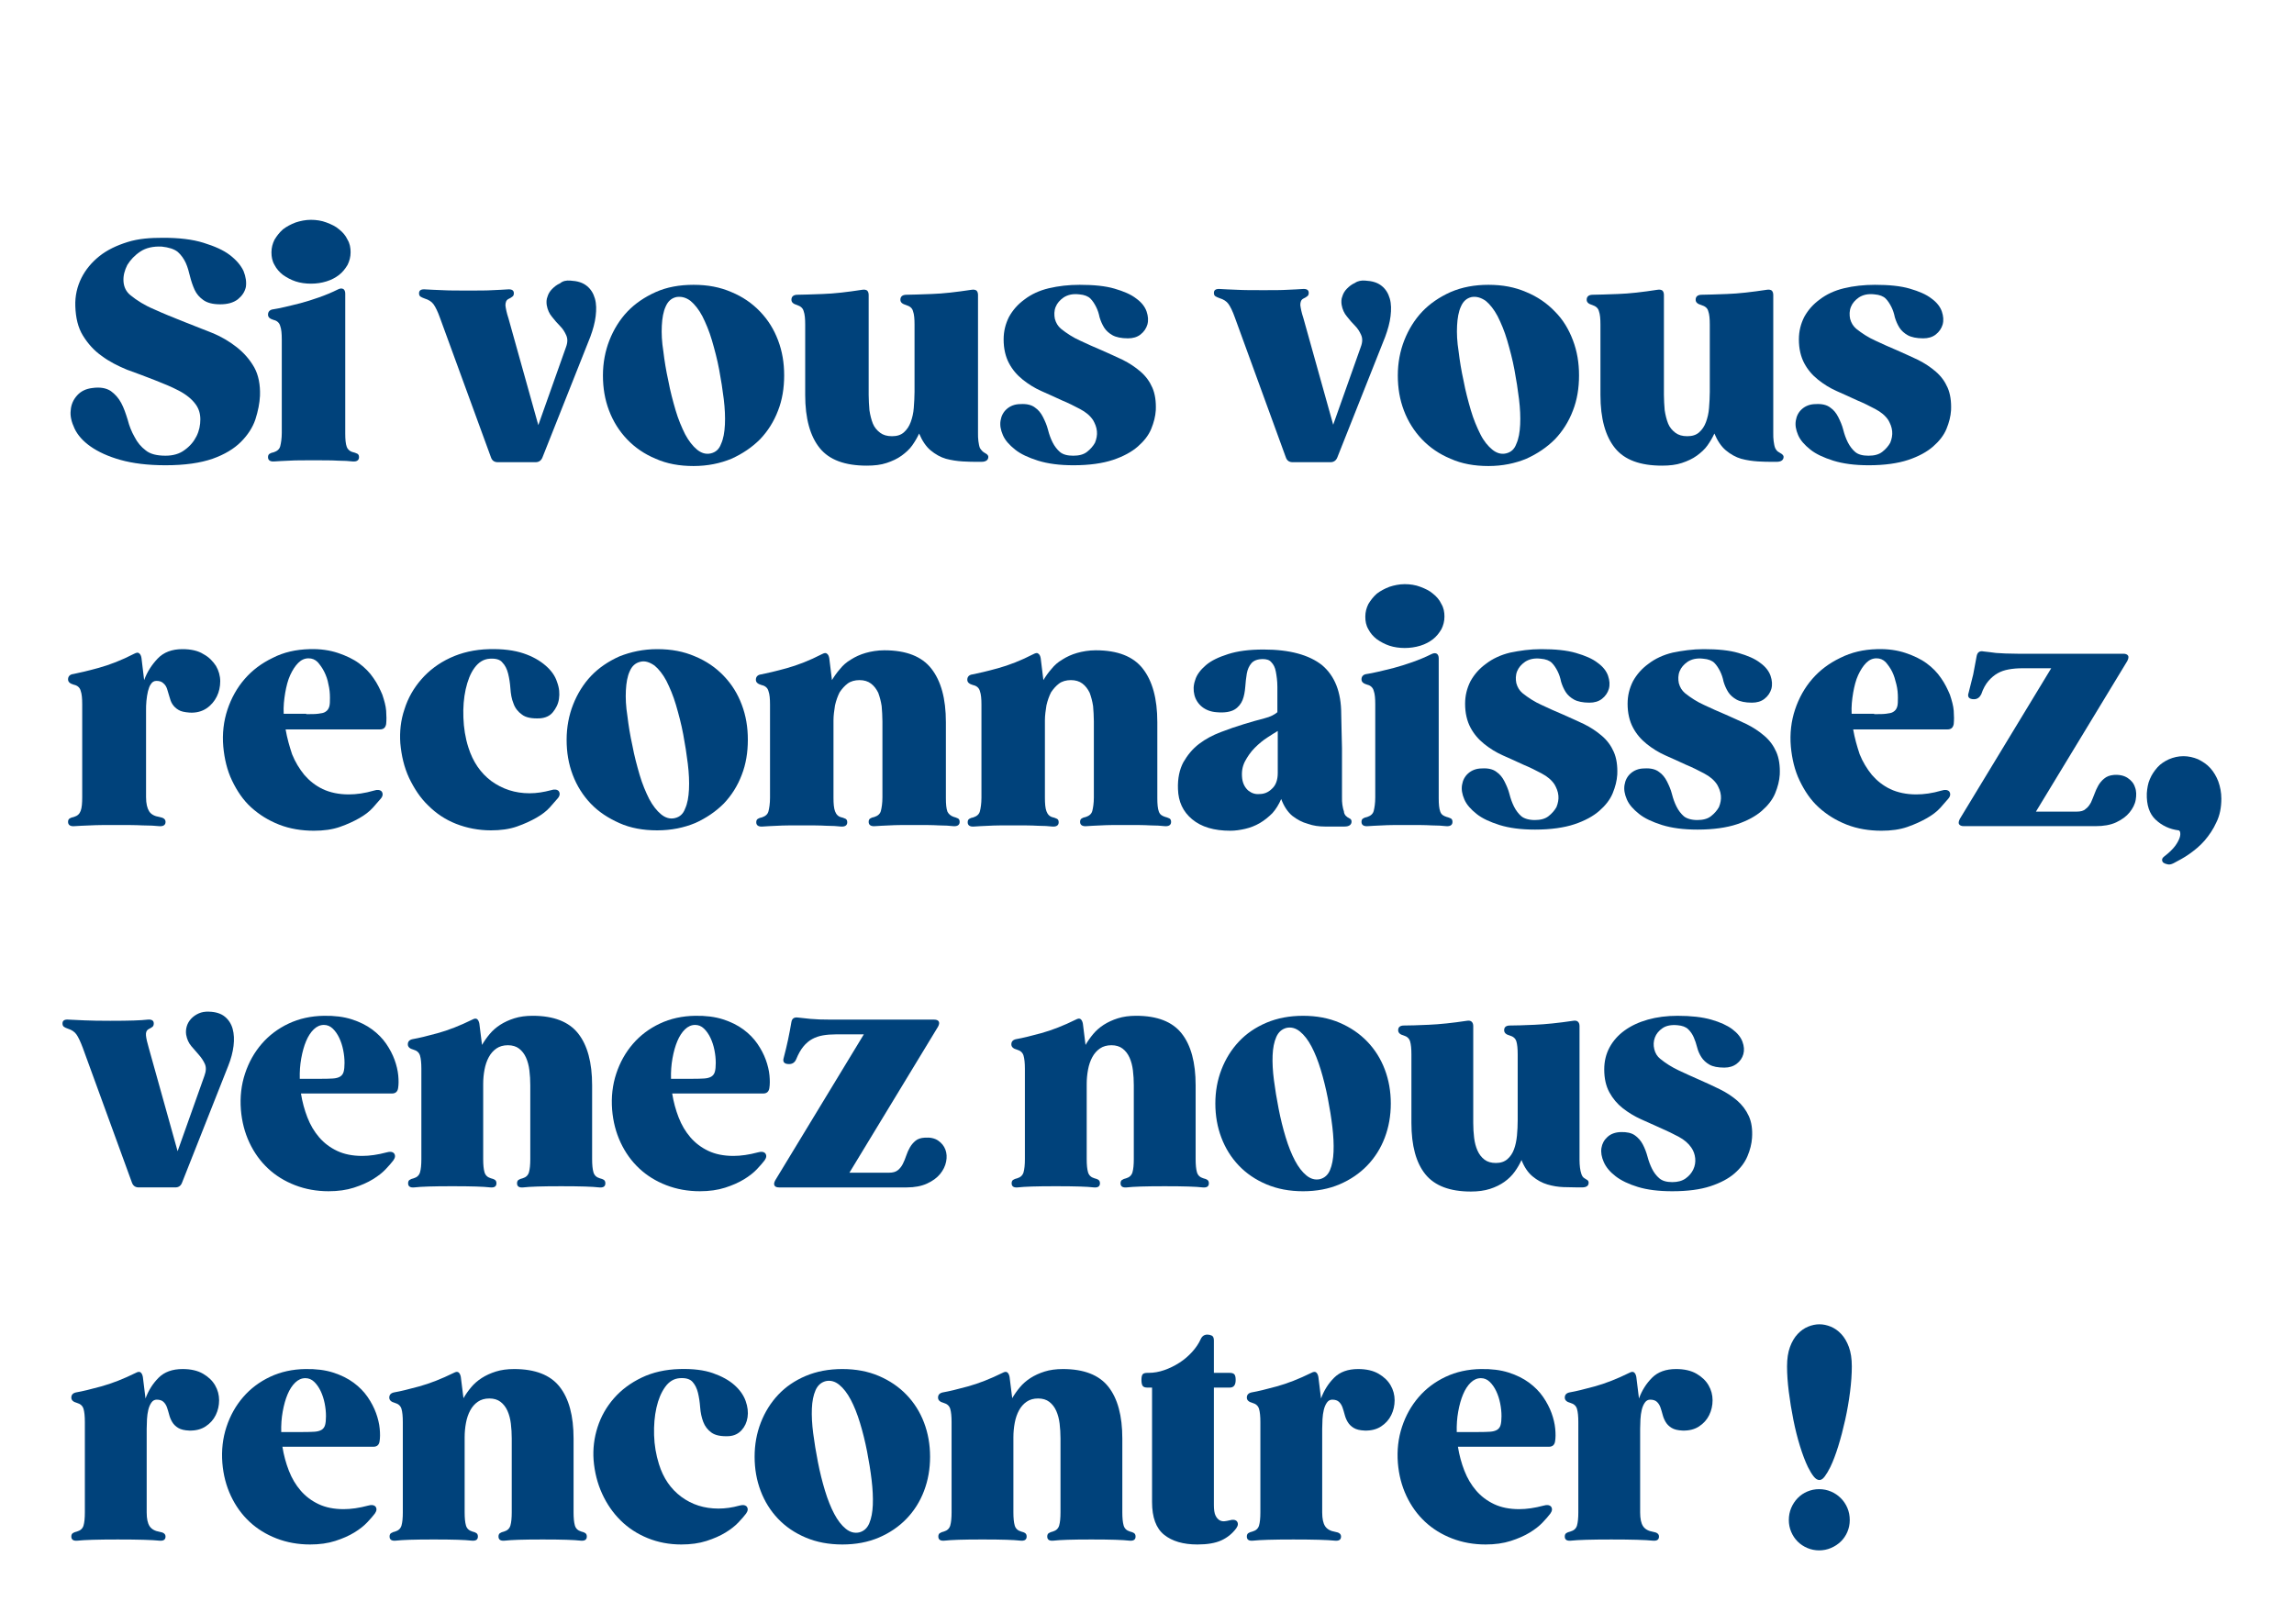 <svg xmlns="http://www.w3.org/2000/svg" xmlns:xlink="http://www.w3.org/1999/xlink" id="Layer_2_00000137116421017577755080000010727737067861630905_" x="0px" y="0px" viewBox="0 0 600 424.888" style="enable-background:new 0 0 600 424.888;" xml:space="preserve"><style type="text/css">	.st0{fill:#00427B;}</style><g>	<path class="st0" d="M42.7,62.2c4.1,0,7.6,0.4,10.5,1.3  c2.9,0.9,5.2,1.9,6.9,3.2C61.8,68,63,69.4,63.7,70.9  c0.6,1.5,0.8,2.9,0.6,4.2c-0.3,1.3-1,2.3-2.1,3.2  c-1.2,0.9-2.7,1.3-4.6,1.3c-2,0-3.4-0.4-4.4-1.1  s-1.8-1.6-2.3-2.7s-0.9-2.3-1.2-3.5s-0.6-2.4-1.1-3.5  s-1.2-2.1-2.1-2.9c-1-0.8-2.4-1.2-4.2-1.4  c-2.2-0.1-4.1,0.3-5.6,1.3s-2.6,2.2-3.4,3.5  c-0.7,1.4-1.1,2.8-1,4.3s0.7,2.7,1.8,3.6  c1.7,1.4,3.8,2.7,6.2,3.7c2.4,1.1,4.9,2.1,7.4,3.1  s5.1,2,7.6,3s4.7,2.3,6.6,3.8c1.9,1.5,3.4,3.2,4.6,5.3  c1.1,2,1.6,4.5,1.5,7.4c-0.1,2-0.5,4-1.2,6.2c-0.7,2.1-2,4.1-3.8,5.9  S58.7,118.9,55.6,120c-3.2,1.1-7.2,1.7-12.3,1.7  c-4.7,0-8.6-0.5-11.8-1.4s-5.8-2.1-7.8-3.5s-3.4-3-4.2-4.7  c-0.8-1.7-1.2-3.3-1-4.8c0.1-1.5,0.7-2.8,1.7-3.9s2.3-1.7,3.9-1.9  c2.1-0.3,3.7,0,4.9,0.8c1.1,0.8,2,1.8,2.7,3.1  c0.7,1.3,1.2,2.8,1.7,4.4c0.4,1.6,1,3.1,1.8,4.5  c0.7,1.4,1.7,2.6,2.9,3.5c1.2,1,3,1.4,5.2,1.4c2,0,3.7-0.5,5-1.5  c1.4-1,2.4-2.2,3.1-3.6c0.7-1.4,1-2.9,1-4.4s-0.4-2.8-1.2-3.9  c-1-1.4-2.5-2.6-4.4-3.6s-4.1-1.9-6.4-2.8  c-2.3-0.9-4.7-1.8-7.2-2.7c-2.4-1-4.6-2.1-6.6-3.6c-2-1.4-3.6-3.2-4.9-5.3  c-1.3-2.1-1.9-4.7-2-7.7c-0.1-2.7,0.5-5.2,1.6-7.4  C22.4,70.5,24,68.6,26,67s4.5-2.8,7.4-3.7S39.3,62.2,42.7,62.2z"></path>	<path class="st0" d="M92.4,118.3c0.5,0.1,0.8,0.3,1.1,0.4  c0.3,0.2,0.4,0.5,0.4,0.9c0,0.8-0.6,1.2-1.7,1.1  c-0.9-0.1-2.2-0.2-3.8-0.2c-1.6-0.1-3.8-0.1-6.4-0.1  s-4.8,0-6.4,0.1s-2.9,0.1-3.8,0.2c-1.1,0.1-1.7-0.3-1.7-1.1  c0-0.4,0.1-0.7,0.4-0.9c0.3-0.2,0.6-0.3,1.1-0.4  C72.5,118,73.1,117.5,73.3,116.7c0.2-0.8,0.4-2,0.4-3.5V88.8  c0-1.5-0.1-2.7-0.4-3.5c-0.2-0.8-0.8-1.4-1.7-1.6  c-1-0.3-1.5-0.7-1.5-1.4c0-0.8,0.5-1.3,1.4-1.4  c0.7-0.1,1.7-0.3,3-0.6c1.2-0.3,2.6-0.6,4.1-1s3.1-0.9,4.8-1.5  c1.7-0.6,3.4-1.3,5-2.1c0.6-0.3,1-0.3,1.4-0.1  c0.3,0.2,0.5,0.6,0.5,1.2v36.6c0,1.5,0.1,2.7,0.4,3.5  C90.9,117.5,91.5,118.1,92.4,118.3z M81.3,74.2c-1.4,0-2.8-0.2-4-0.6  S75,72.6,74,71.9c-0.9-0.7-1.7-1.6-2.2-2.6C71.2,68.3,71,67.2,71,66  c0-1.2,0.3-2.3,0.8-3.3C72.4,61.7,73.1,60.8,74,60  c0.9-0.7,2-1.3,3.3-1.8C78.5,57.8,79.9,57.5,81.3,57.5  s2.8,0.2,4.1,0.7c1.3,0.5,2.4,1,3.3,1.8  c0.9,0.7,1.7,1.6,2.2,2.7c0.6,1,0.8,2.1,0.8,3.3  s-0.3,2.3-0.8,3.3c-0.6,1-1.3,1.9-2.2,2.6  c-0.9,0.7-2,1.3-3.3,1.7C84.1,74,82.8,74.2,81.3,74.2z"></path>	<path class="st0" d="M149.2,73.4C151,73.5,152.4,73.9,153.5,74.8  c1,0.8,1.7,1.9,2.1,3.3C156,79.5,156,81,155.8,82.7  s-0.7,3.5-1.4,5.4l-12.5,31.5c-0.3,0.8-0.9,1.3-1.8,1.3h-9.9  c-0.9,0-1.5-0.4-1.8-1.3l-13.3-36.4c-0.6-1.7-1.2-2.9-1.7-3.6  s-1.3-1.2-2.3-1.5c-0.5-0.2-0.8-0.3-1.1-0.5  c-0.3-0.2-0.4-0.5-0.4-0.9c0-0.8,0.6-1.1,1.7-1s2.5,0.1,4.3,0.2  S119.7,76,122.6,76c2.6,0,4.7,0,6.3-0.1s2.9-0.1,3.8-0.2  c1.1-0.1,1.7,0.2,1.7,1c0,0.4-0.1,0.7-0.4,0.9  c-0.2,0.2-0.6,0.4-1,0.6c-0.6,0.3-0.8,0.9-0.8,1.7  c0.1,0.8,0.3,1.9,0.8,3.4l7.8,27.9l7.2-20.3  c0.5-1.3,0.5-2.3,0.1-3.2c-0.4-0.9-0.9-1.7-1.6-2.4  c-0.7-0.7-1.4-1.5-2.1-2.4c-0.7-0.8-1.2-1.9-1.4-3.1  c-0.1-0.7-0.1-1.5,0.2-2.2c0.2-0.7,0.6-1.4,1.2-2  c0.6-0.6,1.2-1.1,2.1-1.5C147.2,73.5,148.1,73.3,149.2,73.4z"></path>	<path class="st0" d="M181.4,74.5c3.7,0,6.9,0.6,9.9,1.9  c2.9,1.2,5.4,2.9,7.5,5.1s3.6,4.6,4.7,7.5  c1.1,2.9,1.6,5.9,1.6,9.2c0,3.3-0.5,6.4-1.6,9.2  c-1.1,2.9-2.7,5.4-4.7,7.5c-2.1,2.1-4.6,3.8-7.5,5.1  c-2.9,1.2-6.2,1.9-9.9,1.9s-7-0.6-9.9-1.9  c-2.9-1.2-5.4-2.9-7.5-5.1c-2-2.1-3.6-4.6-4.7-7.5  c-1.1-2.9-1.6-5.9-1.6-9.2c0-3.3,0.6-6.4,1.7-9.2  s2.7-5.4,4.7-7.5s4.5-3.8,7.4-5.1C174.4,75.1,177.7,74.5,181.4,74.5z   M176.9,77.7c-1.3,0.3-2.2,1.1-2.8,2.5c-0.6,1.3-0.9,3-1,5  s0,4.2,0.4,6.7c0.3,2.5,0.7,5,1.3,7.7c0.5,2.7,1.2,5.3,1.9,7.7  c0.7,2.4,1.6,4.5,2.5,6.3c0.9,1.7,2,3.1,3.1,4s2.3,1.3,3.6,1  s2.2-1.1,2.7-2.5c0.6-1.3,0.9-3,1-5s0-4.2-0.3-6.7s-0.7-5-1.2-7.7  S186.9,91.4,186.2,89c-0.7-2.4-1.6-4.5-2.5-6.3c-0.9-1.7-2-3.1-3.1-4  C179.4,77.8,178.2,77.5,176.9,77.7z"></path>	<path class="st0" d="M257.3,118.3c0.3,0.2,0.5,0.3,0.8,0.5  c0.2,0.2,0.4,0.4,0.4,0.7c0,0.8-0.6,1.3-1.8,1.3h-1  c-1.1,0-2.4,0-3.9-0.1s-2.9-0.3-4.4-0.7c-1.4-0.4-2.8-1.2-4-2.2  s-2.2-2.5-3-4.4c-0.5,1.1-1.1,2.1-1.8,3.1s-1.7,1.9-2.8,2.7  s-2.4,1.4-3.9,1.9s-3.2,0.7-5.2,0.7c-5.7,0-9.8-1.5-12.3-4.6  s-3.8-7.7-3.8-13.9V84.9c0-1.5-0.1-2.7-0.4-3.5  C210,80.6,209.4,80.1,208.5,79.8c-1-0.3-1.5-0.7-1.5-1.4  c0-0.8,0.5-1.3,1.6-1.3c1.4,0,3.6-0.1,6.6-0.2s6.4-0.5,10.3-1.1  c0.6-0.1,1,0,1.3,0.2c0.3,0.3,0.4,0.7,0.4,1.2v26.1  c0,1.4,0.1,2.7,0.2,4c0.2,1.3,0.5,2.5,0.9,3.5s1.1,1.8,1.9,2.4  C231,113.8,232,114.1,233.3,114.1s2.3-0.3,3.1-1s1.4-1.6,1.8-2.7  c0.4-1.1,0.7-2.3,0.8-3.7c0.1-1.4,0.2-2.8,0.2-4.2V84.9  c0-1.5-0.1-2.7-0.4-3.5c-0.2-0.8-0.8-1.3-1.8-1.6  c-1-0.3-1.5-0.7-1.5-1.4c0-0.8,0.5-1.3,1.6-1.3  c1.4,0,3.6-0.1,6.6-0.2s6.4-0.5,10.4-1.1c0.6-0.1,1,0,1.3,0.2  c0.3,0.3,0.4,0.7,0.4,1.2v34.1c0,0.6,0,1.3,0,2s0,1.4,0.1,2.1  s0.2,1.3,0.4,1.8C256.7,117.8,257,118.1,257.3,118.3z"></path>	<path class="st0" d="M282.4,74.5c3.7,0,6.7,0.3,9.1,1s4.3,1.5,5.7,2.6  c1.4,1,2.3,2.2,2.7,3.4c0.4,1.2,0.5,2.3,0.2,3.4  c-0.3,1-0.9,1.9-1.8,2.6s-2,1-3.3,1c-1.7,0-3.1-0.3-4-0.8  s-1.7-1.2-2.2-2S287.9,84,287.6,83c-0.2-1-0.5-1.9-0.9-2.7  c-0.4-0.8-0.9-1.6-1.5-2.2s-1.6-1-2.9-1.1  c-1.7-0.2-3,0.1-4.1,0.8c-1,0.7-1.7,1.5-2.1,2.5s-0.4,2.1-0.2,3.1  c0.3,1.1,0.8,1.9,1.6,2.6c1.5,1.2,3.2,2.3,5,3.1  c1.9,0.9,3.7,1.7,5.6,2.5s3.7,1.7,5.5,2.5  c1.8,0.9,3.3,1.9,4.7,3.1c1.4,1.2,2.4,2.6,3.1,4.2  s1,3.6,0.9,5.9c-0.1,1.6-0.5,3.2-1.2,4.9  c-0.7,1.7-1.9,3.2-3.5,4.6s-3.8,2.6-6.5,3.5s-6.2,1.4-10.3,1.4  c-3.7,0-6.7-0.4-9.3-1.2c-2.5-0.8-4.5-1.7-6-2.9  c-1.5-1.2-2.6-2.4-3.2-3.8s-0.8-2.6-0.6-3.8  c0.2-1.2,0.7-2.2,1.6-3s2.1-1.3,3.6-1.3  c1.6-0.1,2.9,0.2,3.8,0.9c0.9,0.6,1.6,1.5,2.1,2.5  s1,2.1,1.3,3.3s0.7,2.3,1.2,3.3s1.2,1.9,1.9,2.5c0.8,0.7,2,1,3.5,1  s2.7-0.3,3.6-1s1.6-1.5,2.1-2.4c0.4-1,0.6-2,0.5-3c-0.1-1.1-0.5-2-1-2.9  c-0.8-1.2-1.9-2.1-3.4-2.9s-3.1-1.6-4.8-2.3  c-1.7-0.8-3.5-1.6-5.3-2.4s-3.4-1.8-4.9-3s-2.7-2.6-3.6-4.3  c-0.9-1.7-1.4-3.8-1.4-6.2c0-2.2,0.5-4.1,1.4-5.9  c1-1.8,2.3-3.3,4.1-4.6c1.7-1.3,3.8-2.3,6.3-2.9  C276.9,74.8,279.5,74.5,282.4,74.5z"></path>	<path class="st0" d="M357.1,73.4c1.8,0.1,3.2,0.5,4.3,1.4  c1,0.8,1.7,1.9,2.1,3.3s0.4,2.9,0.2,4.6  c-0.2,1.7-0.7,3.5-1.4,5.4l-12.5,31.5c-0.3,0.8-0.9,1.3-1.8,1.3h-9.9  c-0.9,0-1.5-0.4-1.8-1.3L323,83.1c-0.6-1.7-1.2-2.9-1.7-3.6  S320,78.3,319,78c-0.5-0.2-0.8-0.3-1.1-0.5C317.6,77.3,317.5,77,317.5,76.6  c0-0.8,0.6-1.1,1.7-1s2.5,0.1,4.3,0.2s4.1,0.1,7,0.1  c2.6,0,4.7,0,6.3-0.1c1.6-0.1,2.9-0.1,3.8-0.2  c1.1-0.1,1.7,0.2,1.7,1c0,0.4-0.1,0.7-0.4,0.9  c-0.2,0.2-0.6,0.4-1,0.6c-0.6,0.3-0.8,0.9-0.8,1.7  c0.1,0.8,0.3,1.9,0.8,3.4l7.8,27.9l7.2-20.3  c0.5-1.3,0.5-2.3,0.1-3.2s-0.9-1.7-1.6-2.4  c-0.7-0.7-1.4-1.5-2.1-2.4c-0.7-0.8-1.2-1.9-1.4-3.1  c-0.1-0.7-0.1-1.5,0.2-2.2c0.2-0.7,0.6-1.4,1.2-2  s1.2-1.1,2.1-1.5C355.1,73.5,356.1,73.3,357.1,73.4z"></path>	<path class="st0" d="M389.3,74.5c3.7,0,6.9,0.6,9.9,1.9  c2.9,1.2,5.4,2.9,7.5,5.1c2.1,2.1,3.6,4.6,4.7,7.5S413,94.9,413,98.2  c0,3.3-0.5,6.4-1.6,9.2c-1.1,2.9-2.7,5.4-4.7,7.5  c-2.1,2.1-4.6,3.8-7.5,5.1c-2.9,1.2-6.2,1.9-9.9,1.9  s-7-0.6-9.9-1.9c-2.9-1.2-5.4-2.9-7.5-5.1c-2-2.1-3.6-4.6-4.7-7.5  s-1.6-5.9-1.6-9.2c0-3.3,0.6-6.4,1.7-9.2S370,83.6,372,81.5  s4.5-3.8,7.4-5.1C382.4,75.1,385.7,74.5,389.3,74.5z M384.9,77.7  c-1.3,0.3-2.2,1.1-2.8,2.5c-0.6,1.3-0.9,3-1,5s0,4.2,0.4,6.7  c0.3,2.5,0.7,5,1.3,7.7c0.5,2.7,1.2,5.3,1.9,7.7  c0.7,2.4,1.6,4.5,2.5,6.3s2,3.1,3.1,4s2.3,1.3,3.6,1  c1.3-0.3,2.2-1.1,2.7-2.5c0.6-1.3,0.9-3,1-5s0-4.2-0.3-6.7  s-0.7-5-1.2-7.7S394.9,91.4,394.2,89c-0.7-2.4-1.6-4.5-2.5-6.3  c-0.9-1.7-2-3.1-3.1-4C387.3,77.8,386.1,77.5,384.9,77.7z"></path>	<path class="st0" d="M465.3,118.3c0.3,0.2,0.5,0.3,0.8,0.5  c0.2,0.2,0.4,0.4,0.4,0.7c0,0.8-0.6,1.3-1.8,1.3h-1  c-1.1,0-2.4,0-3.9-0.1s-2.9-0.3-4.4-0.7c-1.4-0.4-2.8-1.2-4-2.2  s-2.2-2.5-3-4.4c-0.5,1.1-1.1,2.1-1.8,3.1c-0.7,1-1.7,1.9-2.8,2.7  s-2.4,1.4-3.9,1.9s-3.2,0.7-5.2,0.7c-5.7,0-9.8-1.5-12.3-4.6  s-3.8-7.7-3.8-13.9V84.9c0-1.5-0.1-2.7-0.4-3.5  c-0.2-0.8-0.8-1.3-1.7-1.6c-1-0.3-1.5-0.7-1.5-1.4  c0-0.8,0.5-1.3,1.6-1.3c1.4,0,3.6-0.1,6.6-0.2s6.4-0.5,10.3-1.1  c0.6-0.1,1,0,1.3,0.2c0.3,0.3,0.4,0.7,0.4,1.2v26.1  c0,1.4,0.1,2.7,0.2,4c0.2,1.3,0.5,2.5,0.9,3.5s1.1,1.8,1.9,2.4  s1.8,0.9,3.1,0.9c1.3,0,2.3-0.3,3.1-1  c0.8-0.7,1.4-1.6,1.8-2.7s0.7-2.3,0.8-3.7  c0.1-1.4,0.2-2.8,0.2-4.2V84.9c0-1.5-0.1-2.7-0.4-3.5  c-0.2-0.8-0.8-1.3-1.8-1.6c-1-0.3-1.5-0.7-1.5-1.4  c0-0.8,0.5-1.3,1.6-1.3c1.4,0,3.6-0.1,6.6-0.2s6.4-0.5,10.4-1.1  c0.6-0.1,1,0,1.3,0.2c0.3,0.3,0.4,0.7,0.4,1.2v34.1  c0,0.6,0,1.3,0,2s0,1.4,0.1,2.1s0.2,1.3,0.4,1.8  C464.6,117.8,464.9,118.1,465.3,118.3z"></path>	<path class="st0" d="M490.4,74.5c3.7,0,6.7,0.3,9.1,1s4.3,1.5,5.7,2.6  c1.4,1,2.3,2.2,2.7,3.4c0.4,1.2,0.5,2.3,0.2,3.4  c-0.3,1-0.9,1.9-1.8,2.6s-2,1-3.3,1c-1.7,0-3.1-0.3-4-0.8  s-1.7-1.2-2.2-2S495.9,84,495.6,83c-0.2-1-0.5-1.9-0.9-2.7  c-0.4-0.8-0.9-1.6-1.5-2.2s-1.6-1-2.9-1.1  c-1.7-0.2-3,0.1-4.1,0.8c-1,0.7-1.7,1.5-2.1,2.5s-0.4,2.1-0.2,3.1  c0.3,1.1,0.8,1.9,1.6,2.6c1.5,1.2,3.2,2.3,5,3.1  c1.9,0.9,3.7,1.7,5.6,2.5s3.7,1.7,5.5,2.5  c1.8,0.9,3.3,1.9,4.7,3.1c1.4,1.2,2.4,2.6,3.1,4.2  s1,3.6,0.9,5.9c-0.1,1.6-0.5,3.2-1.2,4.9  c-0.7,1.7-1.9,3.2-3.5,4.6s-3.8,2.6-6.5,3.5s-6.2,1.4-10.3,1.4  c-3.7,0-6.7-0.4-9.3-1.2c-2.5-0.8-4.5-1.7-6-2.9  c-1.5-1.2-2.6-2.4-3.2-3.8s-0.8-2.6-0.6-3.8  c0.2-1.2,0.7-2.2,1.6-3s2.1-1.3,3.6-1.3  c1.6-0.1,2.9,0.2,3.8,0.9c0.9,0.6,1.6,1.5,2.1,2.5  s1,2.1,1.3,3.3c0.3,1.2,0.7,2.3,1.2,3.3s1.2,1.9,1.9,2.5  c0.8,0.7,2,1,3.5,1s2.7-0.3,3.6-1s1.6-1.5,2.1-2.4c0.4-1,0.6-2,0.5-3  c-0.1-1.1-0.5-2-1-2.9c-0.8-1.2-1.9-2.1-3.4-2.9  s-3.1-1.6-4.8-2.3c-1.7-0.8-3.5-1.6-5.3-2.4s-3.4-1.8-4.9-3  s-2.7-2.6-3.6-4.3c-0.9-1.7-1.4-3.8-1.4-6.2  c0-2.2,0.5-4.1,1.4-5.9c1-1.8,2.3-3.3,4.1-4.6  c1.7-1.3,3.8-2.3,6.3-2.9C484.8,74.8,487.5,74.5,490.4,74.5z"></path>	<path class="st0" d="M47.7,169.8c2.2,0,4.1,0.4,5.5,1.3  c1.5,0.8,2.5,1.9,3.3,3.1c0.7,1.2,1.1,2.6,1.1,4s-0.3,2.8-0.9,4  c-0.6,1.2-1.5,2.3-2.7,3.1s-2.7,1.2-4.4,1.1  c-1.3-0.1-2.3-0.3-2.9-0.7c-0.7-0.4-1.2-0.9-1.6-1.5  c-0.4-0.6-0.6-1.3-0.8-2s-0.4-1.4-0.6-2c-0.2-0.6-0.5-1.1-1-1.5  c-0.4-0.4-1-0.6-1.8-0.6c-0.6,0-1.1,0.3-1.4,0.8  c-0.4,0.5-0.6,1.2-0.8,1.9c-0.2,0.8-0.3,1.6-0.4,2.5  c-0.1,0.9-0.1,1.8-0.1,2.6v22.6c0,1.7,0.3,2.9,0.8,3.7  s1.4,1.3,2.7,1.5c1.1,0.2,1.6,0.6,1.6,1.3  c0,0.8-0.6,1.2-1.7,1.1c-1-0.1-2.4-0.2-4.3-0.2  c-1.9-0.1-4.2-0.1-6.9-0.1s-5,0-6.8,0.1c-1.8,0.1-3.2,0.1-4.1,0.2  c-1.1,0.1-1.7-0.3-1.7-1.1c0-0.4,0.1-0.7,0.4-0.9s0.6-0.3,1.1-0.4  c1-0.3,1.5-0.8,1.8-1.6s0.4-2,0.4-3.5v-24.4c0-1.5-0.1-2.7-0.4-3.5  c-0.2-0.8-0.8-1.4-1.8-1.6c-1-0.3-1.5-0.7-1.5-1.4  c0-0.8,0.5-1.3,1.4-1.4c1.5-0.3,3.7-0.8,6.6-1.6s6-2,9.3-3.7  c0.6-0.3,1-0.4,1.3-0.1c0.3,0.2,0.5,0.6,0.6,1.2l0.7,5.8  c0.8-2.2,2-4,3.5-5.6C42.8,170.6,45,169.8,47.7,169.8z"></path>	<path class="st0" d="M80.9,169.8c2.9-0.1,5.4,0.3,7.5,1s4,1.6,5.5,2.7  c1.5,1.1,2.8,2.4,3.8,3.9c1,1.4,1.7,2.9,2.3,4.3  c0.5,1.5,0.9,2.9,1,4.2c0.1,1.4,0.1,2.5,0,3.5c-0.2,1-0.7,1.4-1.7,1.4  H74.7c0.4,2.3,1,4.4,1.7,6.5c0.8,2,1.9,3.8,3.2,5.4  c1.3,1.5,2.9,2.8,4.8,3.7s4.2,1.4,6.8,1.4c2,0,4.2-0.3,6.6-1  c0.9-0.3,1.6-0.2,2,0.2c0.4,0.5,0.4,1.2-0.2,1.9  c-0.5,0.6-1.2,1.4-2.1,2.4s-2.1,1.9-3.5,2.7s-3.1,1.6-5.1,2.3  s-4.3,1-6.8,1c-3.2,0-6.3-0.5-9.1-1.6c-2.8-1.1-5.2-2.6-7.3-4.5  c-2.1-1.9-3.7-4.3-5-7s-2-5.7-2.3-8.9c-0.3-3.4,0.1-6.7,1.1-9.7  s2.5-5.7,4.5-8c2-2.3,4.4-4.1,7.3-5.5  C74.2,170.6,77.4,169.9,80.9,169.8z M80.1,186.8c1.3,0,2.3,0,3.1-0.1  c0.8-0.1,1.5-0.2,1.9-0.5c0.5-0.3,0.8-0.7,1-1.3S86.3,183.5,86.3,182.5  c0-1.1-0.1-2.3-0.4-3.5c-0.2-1.2-0.6-2.3-1.1-3.3  s-1.1-1.8-1.7-2.5c-0.7-0.7-1.5-1-2.4-1c-1,0-1.9,0.4-2.7,1.2  c-0.8,0.8-1.5,1.9-2.1,3.2s-1,2.9-1.3,4.6c-0.3,1.8-0.5,3.6-0.4,5.5  h5.9V186.8z"></path>	<path class="st0" d="M128.1,172.3c-1.6,0.1-2.9,0.9-4,2.4  s-1.8,3.4-2.3,5.6c-0.5,2.3-0.7,4.7-0.6,7.4s0.5,5.3,1.3,7.8  c1.2,3.8,3.2,6.7,6,8.8c2.9,2.1,6.2,3.2,10,3.2  c1.9,0,3.7-0.3,5.6-0.8c0.9-0.3,1.6-0.2,2,0.2  c0.4,0.5,0.4,1.2-0.2,1.9c-0.5,0.6-1.2,1.4-2.1,2.4  c-0.9,1-2.1,1.9-3.5,2.7s-3.1,1.6-5.1,2.3s-4.3,1-6.8,1  c-3.2,0-6.3-0.6-9.1-1.7c-2.8-1.1-5.2-2.7-7.3-4.8  c-2.1-2-3.7-4.5-5-7.2c-1.3-2.8-2-5.8-2.3-9.1c-0.2-3,0.1-6,1.1-8.9  c0.9-2.9,2.4-5.5,4.4-7.8s4.5-4.2,7.5-5.6c3-1.4,6.4-2.2,10.2-2.3  c3.6-0.1,6.6,0.3,9,1.1c2.4,0.8,4.3,1.9,5.8,3.2  s2.5,2.7,3,4.3c0.6,1.6,0.7,3,0.5,4.4s-0.8,2.5-1.6,3.5s-2,1.5-3.4,1.6  c-2.1,0.1-3.7-0.2-4.7-1c-1-0.7-1.8-1.7-2.2-2.9  c-0.5-1.2-0.7-2.5-0.8-3.9s-0.3-2.7-0.6-3.9s-0.8-2.2-1.5-2.9  C130.8,172.5,129.6,172.2,128.1,172.3z"></path>	<path class="st0" d="M171.9,169.8c3.7,0,6.9,0.6,9.9,1.9  c2.9,1.2,5.4,2.9,7.5,5.1s3.6,4.6,4.7,7.5  c1.1,2.9,1.6,5.9,1.6,9.2s-0.5,6.4-1.6,9.2  c-1.1,2.9-2.7,5.4-4.7,7.5c-2.1,2.1-4.6,3.8-7.5,5.1  c-2.9,1.2-6.2,1.9-9.9,1.9s-7-0.6-9.9-1.9s-5.4-2.9-7.5-5.1  c-2-2.1-3.6-4.6-4.7-7.5c-1.1-2.9-1.6-5.9-1.6-9.2  s0.6-6.4,1.7-9.2s2.7-5.4,4.7-7.5s4.5-3.8,7.4-5.1  C165,170.5,168.3,169.8,171.9,169.8z M167.5,173.1c-1.3,0.3-2.2,1.1-2.8,2.5  c-0.6,1.3-0.9,3-1,5s0,4.2,0.4,6.7c0.3,2.5,0.7,5,1.3,7.7  c0.5,2.7,1.2,5.3,1.9,7.7s1.6,4.5,2.5,6.3c0.9,1.7,2,3.1,3.1,4  s2.3,1.3,3.6,1s2.2-1.1,2.7-2.5c0.6-1.3,0.9-3,1-5s0-4.2-0.3-6.7  s-0.7-5-1.2-7.7s-1.2-5.3-1.9-7.7s-1.6-4.5-2.5-6.3  c-0.9-1.7-2-3.1-3.1-4C169.9,173.2,168.7,172.8,167.5,173.1z"></path>	<path class="st0" d="M249.5,213.7c0.5,0.1,0.8,0.3,1.1,0.4  c0.3,0.2,0.4,0.5,0.4,0.9c0,0.8-0.6,1.2-1.7,1.1  c-0.9-0.1-2.2-0.2-3.8-0.2c-1.6-0.1-3.8-0.1-6.4-0.1  c-2.6,0-4.8,0-6.4,0.1C231.1,216,229.8,216,228.9,216.1  c-1.1,0.1-1.7-0.3-1.7-1.1c0-0.4,0.1-0.7,0.4-0.9  c0.3-0.2,0.6-0.3,1.1-0.4c0.9-0.3,1.5-0.8,1.7-1.6  s0.4-2,0.4-3.5v-19.9c0-1.4-0.1-2.7-0.2-4c-0.2-1.3-0.5-2.4-0.9-3.5  c-0.5-1-1.1-1.8-1.9-2.4c-0.8-0.6-1.8-0.9-3-0.9  s-2.3,0.3-3.1,0.9c-0.8,0.6-1.5,1.4-2.1,2.3  c-0.5,1-0.9,2.1-1.2,3.4c-0.2,1.3-0.4,2.6-0.4,3.9v20.3  c0,1.5,0.1,2.7,0.4,3.5s0.8,1.4,1.7,1.6c0.5,0.1,0.8,0.3,1.1,0.4  c0.3,0.2,0.4,0.5,0.4,0.9c0,0.8-0.6,1.2-1.7,1.1  C219,216.1,217.7,216,216.1,216c-1.6-0.1-3.8-0.1-6.4-0.1  c-2.6,0-4.8,0-6.4,0.1c-1.6,0.1-2.9,0.1-3.8,0.2  c-1.1,0.1-1.7-0.3-1.7-1.1c0-0.4,0.1-0.7,0.4-0.9  c0.3-0.2,0.6-0.3,1.1-0.4c0.9-0.3,1.5-0.8,1.7-1.6  s0.4-2,0.4-3.5v-24.4c0-1.5-0.1-2.7-0.4-3.5  c-0.2-0.8-0.8-1.4-1.8-1.6c-1-0.3-1.5-0.7-1.5-1.4  c0-0.8,0.5-1.3,1.4-1.4c1.5-0.3,3.7-0.8,6.6-1.6  c2.9-0.8,6-2,9.3-3.7c0.6-0.3,1-0.4,1.3-0.1  c0.3,0.2,0.5,0.6,0.6,1.2l0.7,5.7c0.6-1,1.3-2,2.1-2.9  c0.8-1,1.7-1.8,2.9-2.5c1.1-0.7,2.4-1.3,3.8-1.7  c1.4-0.4,3.1-0.7,4.9-0.7c5.7,0,9.8,1.6,12.3,4.8  s3.8,7.8,3.8,14v19.9c0,1.5,0.1,2.7,0.4,3.5  C248.1,212.9,248.6,213.4,249.5,213.7z"></path>	<path class="st0" d="M304.8,213.7c0.5,0.1,0.8,0.3,1.1,0.4  c0.3,0.2,0.4,0.5,0.4,0.9c0,0.8-0.6,1.2-1.7,1.1  c-0.9-0.1-2.2-0.2-3.8-0.2c-1.6-0.1-3.8-0.1-6.4-0.1  s-4.8,0-6.4,0.1s-2.9,0.1-3.8,0.2c-1.1,0.1-1.7-0.3-1.7-1.1  c0-0.4,0.1-0.7,0.4-0.9S283.5,213.8,284,213.7  c0.9-0.3,1.5-0.8,1.7-1.6s0.4-2,0.4-3.5v-19.9c0-1.4-0.1-2.7-0.2-4  c-0.2-1.3-0.5-2.4-0.9-3.5c-0.5-1-1.1-1.8-1.9-2.4  c-0.8-0.6-1.8-0.9-3-0.9s-2.3,0.3-3.1,0.9  c-0.8,0.6-1.5,1.4-2.1,2.3c-0.5,1-0.9,2.1-1.2,3.4  c-0.2,1.3-0.4,2.6-0.4,3.9v20.3c0,1.5,0.1,2.7,0.4,3.5  s0.8,1.4,1.7,1.6c0.5,0.1,0.8,0.3,1.1,0.4  c0.3,0.2,0.4,0.5,0.4,0.9c0,0.8-0.6,1.2-1.7,1.1  C274.3,216.1,273,216,271.4,216c-1.6-0.1-3.8-0.1-6.4-0.1  s-4.8,0-6.4,0.1s-2.9,0.1-3.8,0.2c-1.1,0.1-1.7-0.3-1.7-1.1  c0-0.4,0.1-0.7,0.4-0.9c0.3-0.2,0.6-0.3,1.1-0.4  c0.9-0.3,1.5-0.8,1.7-1.6s0.4-2,0.4-3.5v-24.4c0-1.5-0.1-2.7-0.4-3.5  c-0.2-0.8-0.8-1.4-1.8-1.6c-1-0.3-1.5-0.7-1.5-1.4  c0-0.8,0.5-1.3,1.4-1.4c1.5-0.3,3.7-0.8,6.6-1.6s6-2,9.3-3.7  c0.6-0.3,1-0.4,1.3-0.1c0.3,0.2,0.5,0.6,0.6,1.2l0.7,5.7  c0.6-1,1.3-2,2.1-2.9c0.8-1,1.7-1.8,2.9-2.5  c1.1-0.7,2.4-1.3,3.8-1.7s3.1-0.7,4.9-0.7  c5.7,0,9.8,1.6,12.3,4.8s3.8,7.8,3.8,14v19.9c0,1.5,0.1,2.7,0.4,3.5  S303.9,213.4,304.8,213.7z"></path>	<path class="st0" d="M352,213.4c0.3,0.3,0.6,0.5,1,0.7c0.3,0.1,0.5,0.4,0.5,0.8  c0,0.8-0.6,1.3-1.8,1.3h-1.3c-1.1,0-2.4,0-3.9,0s-3-0.2-4.4-0.7  c-1.5-0.4-2.8-1.1-4.1-2.1c-1.2-1-2.2-2.5-2.9-4.4  c-0.6,1.4-1.4,2.7-2.3,3.7c-1,1-2.1,1.9-3.3,2.6  c-1.2,0.7-2.5,1.2-3.8,1.5s-2.6,0.5-3.9,0.5c-4.3,0-7.6-1-10-3  s-3.6-4.6-3.7-7.9c-0.1-2.8,0.4-5.1,1.4-7  c1.1-1.9,2.4-3.5,4.1-4.8s3.6-2.3,5.7-3.1s4.1-1.5,6.1-2.1  s3.7-1.1,5.3-1.5c1.6-0.4,2.7-1,3.4-1.6v-1.1c0-2.1,0-3.9,0-5.5  s-0.2-2.9-0.4-4c-0.2-1.1-0.6-1.9-1.2-2.5  c-0.5-0.6-1.3-0.8-2.2-0.8c-1.4,0-2.4,0.4-3,1.1  c-0.6,0.7-1,1.6-1.2,2.7c-0.2,1.1-0.3,2.3-0.4,3.5  s-0.3,2.4-0.7,3.4c-0.4,1-1.1,1.9-2.1,2.5s-2.6,0.9-4.7,0.7  c-1.5-0.1-2.8-0.6-3.8-1.4c-1-0.8-1.7-1.9-2-3.1s-0.3-2.5,0.2-3.9  c0.4-1.4,1.4-2.7,2.8-3.9s3.3-2.1,5.8-2.9  c2.5-0.8,5.5-1.2,9.3-1.2c6.8,0,11.9,1.4,15.3,4.1  c3.3,2.8,5,7,5,12.8C350.9,190,350.9,192.9,351,195.7c0,1.2,0,2.3,0,3.5  c0,1.1,0,2.2,0,3.2s0,1.9,0,2.7s0,1.3,0,1.7c0,0.5,0,1.1,0,1.8  s0,1.3,0.1,1.9c0.1,0.6,0.2,1.2,0.4,1.7  C351.5,212.6,351.7,213.1,352,213.4z M329.4,207.7c1.2,0,2.3-0.4,3.3-1.4  c1-0.9,1.5-2.3,1.5-4.1v-11c-0.7,0.4-1.6,1-2.7,1.7s-2.2,1.6-3.3,2.7  s-1.9,2.3-2.6,3.6c-0.7,1.4-0.9,2.8-0.7,4.5  c0.2,1.4,0.8,2.4,1.6,3.1C327.4,207.5,328.3,207.8,329.4,207.7z"></path>	<path class="st0" d="M378.4,213.7c0.5,0.1,0.8,0.3,1.1,0.4  c0.3,0.2,0.4,0.5,0.4,0.9c0,0.8-0.6,1.2-1.7,1.1  c-0.9-0.1-2.2-0.2-3.8-0.2c-1.6-0.1-3.8-0.1-6.4-0.1  s-4.8,0-6.4,0.1s-2.9,0.1-3.8,0.2c-1.1,0.1-1.7-0.3-1.7-1.1  c0-0.4,0.1-0.7,0.4-0.9s0.6-0.3,1.1-0.4  c0.9-0.3,1.5-0.8,1.7-1.6s0.4-2,0.4-3.5v-24.4c0-1.5-0.1-2.7-0.4-3.5  c-0.2-0.8-0.8-1.4-1.7-1.6c-1-0.3-1.5-0.7-1.5-1.4  c0-0.8,0.5-1.3,1.4-1.4c0.7-0.1,1.7-0.3,3-0.6  c1.2-0.3,2.6-0.6,4.1-1s3.1-0.9,4.8-1.5c1.7-0.6,3.4-1.3,5-2.1  c0.6-0.3,1-0.3,1.4-0.1c0.3,0.2,0.5,0.6,0.5,1.2v36.6  c0,1.5,0.1,2.7,0.4,3.5S377.5,213.4,378.4,213.7z M367.4,169.5  c-1.4,0-2.8-0.2-4-0.6c-1.2-0.4-2.3-1-3.3-1.7  c-0.9-0.7-1.7-1.6-2.2-2.6c-0.6-1-0.8-2.1-0.8-3.3  s0.3-2.3,0.8-3.3c0.6-1,1.3-1.9,2.2-2.7  c0.9-0.7,2-1.3,3.3-1.8c1.2-0.4,2.6-0.7,4-0.7  s2.8,0.2,4.1,0.7c1.3,0.5,2.4,1,3.3,1.8  c0.9,0.7,1.7,1.6,2.2,2.7c0.6,1,0.8,2.1,0.8,3.3  S377.5,163.6,377,164.6c-0.6,1-1.3,1.9-2.2,2.6  c-0.9,0.7-2,1.3-3.3,1.7C370.2,169.3,368.8,169.5,367.4,169.5z"></path>	<path class="st0" d="M403.1,169.8c3.7,0,6.7,0.3,9.1,1s4.3,1.5,5.7,2.6  c1.4,1,2.3,2.2,2.7,3.4c0.4,1.2,0.5,2.3,0.2,3.4  c-0.3,1-0.9,1.9-1.8,2.6c-0.9,0.7-2,1-3.3,1c-1.7,0-3.1-0.3-4-0.8  s-1.7-1.2-2.2-2s-0.9-1.7-1.2-2.7c-0.2-1-0.5-1.9-0.9-2.7  s-0.9-1.6-1.5-2.2c-0.6-0.6-1.6-1-2.9-1.1  c-1.7-0.2-3,0.1-4.1,0.8c-1,0.7-1.7,1.5-2.1,2.5s-0.4,2.1-0.2,3.1  c0.3,1.1,0.8,1.9,1.6,2.6c1.5,1.2,3.2,2.3,5,3.1  c1.9,0.9,3.7,1.7,5.6,2.5s3.7,1.7,5.5,2.5  c1.8,0.9,3.3,1.9,4.7,3.1c1.4,1.2,2.4,2.6,3.1,4.2  c0.7,1.6,1,3.6,0.9,5.9c-0.1,1.6-0.5,3.2-1.2,4.9  s-1.9,3.2-3.5,4.6c-1.6,1.4-3.8,2.6-6.5,3.5s-6.2,1.4-10.3,1.4  c-3.7,0-6.7-0.4-9.3-1.2c-2.5-0.8-4.5-1.7-6-2.9s-2.6-2.4-3.2-3.8  c-0.6-1.4-0.8-2.6-0.6-3.8c0.2-1.2,0.7-2.2,1.6-3  s2.1-1.3,3.6-1.3c1.6-0.1,2.9,0.2,3.8,0.9  c0.9,0.6,1.6,1.5,2.1,2.5s1,2.1,1.3,3.3s0.7,2.3,1.2,3.3  s1.2,1.9,1.9,2.5s2,1,3.5,1s2.7-0.3,3.6-1s1.6-1.5,2.1-2.4  c0.4-1,0.6-2,0.5-3c-0.1-1.1-0.5-2-1-2.9c-0.8-1.2-1.9-2.1-3.4-2.9  c-1.5-0.8-3.1-1.6-4.8-2.3c-1.7-0.8-3.5-1.6-5.3-2.4  c-1.8-0.8-3.4-1.8-4.9-3s-2.7-2.6-3.6-4.3s-1.4-3.8-1.4-6.2  c0-2.2,0.5-4.1,1.4-5.9c1-1.8,2.3-3.3,4.1-4.6  c1.7-1.3,3.8-2.3,6.3-2.9C397.5,170.2,400.1,169.8,403.1,169.8z"></path>	<path class="st0" d="M445.6,169.8c3.7,0,6.7,0.3,9.1,1s4.3,1.5,5.7,2.6  c1.4,1,2.3,2.2,2.7,3.4c0.4,1.2,0.5,2.3,0.2,3.4  c-0.3,1-0.9,1.9-1.8,2.6c-0.9,0.7-2,1-3.3,1c-1.7,0-3.1-0.3-4-0.8  s-1.7-1.2-2.2-2s-0.9-1.7-1.2-2.7c-0.2-1-0.5-1.9-0.9-2.7  s-0.9-1.6-1.5-2.2c-0.6-0.6-1.6-1-2.9-1.1  c-1.7-0.2-3,0.1-4.1,0.8c-1,0.7-1.7,1.5-2.1,2.5s-0.4,2.1-0.2,3.1  c0.3,1.1,0.8,1.9,1.6,2.6c1.5,1.2,3.2,2.3,5,3.1  c1.9,0.9,3.7,1.7,5.6,2.5s3.7,1.7,5.5,2.5  c1.8,0.9,3.3,1.9,4.7,3.1c1.4,1.2,2.4,2.6,3.1,4.2  c0.7,1.6,1,3.6,0.9,5.9c-0.1,1.6-0.5,3.2-1.2,4.9  s-1.9,3.2-3.5,4.6c-1.6,1.4-3.8,2.6-6.5,3.5s-6.2,1.4-10.3,1.4  c-3.7,0-6.7-0.4-9.3-1.2c-2.5-0.8-4.5-1.7-6-2.9s-2.6-2.4-3.2-3.8  c-0.6-1.4-0.8-2.6-0.6-3.8c0.2-1.2,0.7-2.2,1.6-3  s2.1-1.3,3.6-1.3c1.6-0.1,2.9,0.2,3.8,0.9  c0.9,0.6,1.6,1.5,2.1,2.5s1,2.1,1.3,3.3s0.7,2.3,1.2,3.3  s1.2,1.9,1.9,2.5s2,1,3.5,1s2.7-0.3,3.6-1s1.6-1.5,2.1-2.4  c0.4-1,0.6-2,0.5-3c-0.1-1.1-0.5-2-1-2.9c-0.8-1.2-1.9-2.1-3.4-2.9  c-1.5-0.8-3.1-1.6-4.8-2.3c-1.7-0.8-3.5-1.6-5.3-2.4  c-1.8-0.8-3.4-1.8-4.9-3s-2.7-2.6-3.6-4.3s-1.4-3.8-1.4-6.2  c0-2.2,0.5-4.1,1.4-5.9c1-1.8,2.3-3.3,4.1-4.6  c1.7-1.3,3.8-2.3,6.3-2.9C440,170.2,442.7,169.8,445.6,169.8z"></path>	<path class="st0" d="M490.9,169.8c2.9-0.1,5.4,0.3,7.5,1s4,1.6,5.5,2.7  c1.5,1.1,2.8,2.4,3.8,3.9c1,1.4,1.7,2.9,2.3,4.3  c0.5,1.5,0.9,2.9,1,4.2c0.1,1.4,0.1,2.5,0,3.5c-0.2,1-0.7,1.4-1.7,1.4  h-24.6c0.4,2.3,1,4.4,1.7,6.5c0.8,2,1.9,3.8,3.2,5.4  c1.3,1.5,2.9,2.8,4.8,3.7s4.2,1.4,6.8,1.4c2,0,4.2-0.3,6.6-1  c0.9-0.3,1.6-0.2,2,0.2c0.4,0.5,0.4,1.2-0.2,1.9  c-0.5,0.6-1.2,1.4-2.1,2.4s-2.1,1.9-3.5,2.7s-3.1,1.6-5.1,2.3  s-4.3,1-6.8,1c-3.2,0-6.3-0.5-9.1-1.6c-2.8-1.1-5.2-2.6-7.3-4.5  c-2.1-1.9-3.7-4.3-5-7s-2-5.7-2.3-8.9c-0.3-3.4,0.1-6.7,1.1-9.7  s2.5-5.7,4.5-8s4.4-4.1,7.3-5.5C484.3,170.6,487.4,169.9,490.9,169.8z   M490.2,186.8c1.3,0,2.3,0,3.1-0.1c0.8-0.1,1.5-0.2,1.9-0.5  c0.5-0.3,0.8-0.7,1-1.3S496.4,183.5,496.4,182.5c0-1.1-0.1-2.3-0.4-3.5  s-0.6-2.3-1.1-3.3s-1.1-1.8-1.7-2.5c-0.7-0.7-1.5-1-2.4-1  c-1,0-1.9,0.4-2.7,1.2c-0.8,0.8-1.5,1.9-2.1,3.2s-1,2.9-1.3,4.6  c-0.3,1.8-0.5,3.6-0.4,5.5h5.9V186.8z"></path>	<path class="st0" d="M552.9,202.7c1.5-0.1,2.7,0.2,3.6,0.8  c0.9,0.6,1.6,1.4,1.9,2.4c0.4,1,0.4,2.1,0.2,3.3  S557.8,211.5,557,212.5s-2,1.9-3.5,2.6c-1.5,0.7-3.3,1-5.4,1h-34.5  c-0.6,0-1-0.2-1.2-0.5s-0.1-0.8,0.2-1.4l23.9-39.4H529  c-1.3,0-2.5,0.1-3.6,0.3s-2,0.5-2.9,1s-1.7,1.2-2.4,2s-1.4,2-1.9,3.5  c-0.4,0.8-1,1.3-1.9,1.3c-1.3,0-1.8-0.6-1.4-1.7  c0.4-1.6,0.8-3.2,1.2-4.8c0.3-1.6,0.6-3.2,0.9-4.8  c0.2-1,0.8-1.4,1.8-1.2c0.8,0.1,1.9,0.2,3.3,0.4  c1.4,0.1,3.3,0.2,5.6,0.2h27.7c0.6,0,1,0.2,1.2,0.5  s0.1,0.8-0.2,1.4l-23.9,39.4h10.7c1,0,1.8-0.2,2.3-0.7  c0.6-0.4,1-1,1.4-1.7c0.3-0.7,0.6-1.4,0.9-2.2  c0.3-0.8,0.6-1.5,1-2.2s0.9-1.3,1.5-1.8  C551,203.1,551.8,202.8,552.9,202.7z"></path>	<path class="st0" d="M569.8,217.2c-2.3-0.3-4.3-1.2-6-2.8  c-1.6-1.5-2.4-3.8-2.3-6.9c0.1-1.3,0.3-2.6,0.8-3.7  c0.5-1.2,1.2-2.2,2-3.1c0.8-0.9,1.9-1.6,3-2.1  c1.2-0.5,2.4-0.8,3.8-0.8c1.3,0,2.6,0.3,3.8,0.8  c1.2,0.6,2.3,1.3,3.2,2.3s1.6,2.2,2.1,3.5  c0.5,1.4,0.8,2.9,0.8,4.5c0,2.3-0.4,4.4-1.3,6.2  c-0.8,1.8-1.9,3.4-3.1,4.8c-1.2,1.4-2.6,2.5-4,3.5  s-2.8,1.7-4.1,2.4c-0.6,0.3-1.1,0.4-1.5,0.3  c-0.5-0.1-0.8-0.2-1.1-0.4s-0.4-0.5-0.4-0.8s0.2-0.6,0.6-0.9  c1.3-1,2.2-1.9,2.8-2.7s1-1.6,1.2-2.2c0.2-0.6,0.2-1.1,0.1-1.5  C570.1,217.4,570,217.2,569.8,217.2z"></path></g><g>	<path class="st0" d="M54.691,264.63c1.745,0.052,3.119,0.489,4.12,1.31  c1.001,0.821,1.681,1.887,2.041,3.195c0.358,1.31,0.436,2.799,0.231,4.466  c-0.206,1.669-0.668,3.401-1.386,5.198l-12.089,30.568  c-0.308,0.822-0.898,1.232-1.771,1.232h-9.548c-0.874,0-1.463-0.41-1.771-1.232  l-12.859-35.266c-0.616-1.643-1.168-2.811-1.656-3.504  c-0.488-0.692-1.22-1.193-2.194-1.501c-0.462-0.154-0.821-0.32-1.078-0.501  c-0.256-0.179-0.385-0.474-0.385-0.886c0-0.77,0.539-1.103,1.617-1.001  c1.026,0.052,2.399,0.116,4.12,0.193c1.719,0.076,3.965,0.115,6.737,0.115  c2.515,0,4.555-0.025,6.122-0.077c1.565-0.051,2.784-0.128,3.658-0.231  c1.078-0.102,1.617,0.231,1.617,1.001c0,0.412-0.115,0.707-0.346,0.886  c-0.231,0.181-0.552,0.373-0.963,0.578c-0.565,0.308-0.808,0.859-0.731,1.655  c0.077,0.796,0.32,1.887,0.731,3.272l7.546,27.026l7.007-19.712  c0.462-1.231,0.5-2.271,0.116-3.118c-0.385-0.847-0.899-1.629-1.54-2.349  c-0.643-0.718-1.309-1.488-2.002-2.31c-0.693-0.821-1.143-1.822-1.348-3.003  c-0.104-0.719-0.052-1.437,0.154-2.156c0.205-0.719,0.578-1.373,1.117-1.964  c0.539-0.589,1.206-1.064,2.002-1.424C52.753,264.733,53.664,264.58,54.691,264.63z"></path>	<path class="st0" d="M84.72,265.708c2.772-0.05,5.198,0.258,7.277,0.925  c2.079,0.667,3.862,1.553,5.351,2.656c1.488,1.104,2.707,2.349,3.658,3.734  c0.949,1.386,1.681,2.785,2.194,4.196c0.513,1.413,0.834,2.772,0.963,4.081  c0.127,1.31,0.115,2.426-0.039,3.35c-0.154,0.924-0.693,1.386-1.617,1.386H78.714  c0.358,2.208,0.924,4.3,1.694,6.275c0.77,1.978,1.796,3.71,3.08,5.198  c1.283,1.489,2.849,2.669,4.697,3.542c1.848,0.873,4.029,1.309,6.545,1.309  c1.95,0,4.081-0.308,6.391-0.924c0.872-0.257,1.513-0.18,1.925,0.23  c0.41,0.514,0.358,1.13-0.154,1.849c-0.462,0.616-1.13,1.386-2.002,2.31  c-0.873,0.924-2.002,1.81-3.388,2.656c-1.386,0.848-3.042,1.579-4.967,2.195  c-1.925,0.615-4.119,0.924-6.583,0.924c-3.131,0-6.058-0.527-8.778-1.579  c-2.721-1.051-5.082-2.514-7.084-4.389c-2.002-1.873-3.619-4.119-4.851-6.737  s-1.977-5.492-2.233-8.624c-0.257-3.336,0.102-6.48,1.078-9.433  c0.975-2.951,2.425-5.544,4.351-7.777c1.925-2.232,4.273-4.004,7.045-5.312  C78.252,266.439,81.332,265.76,84.72,265.708z M84.027,282.187  c1.232,0,2.245-0.025,3.042-0.077c0.795-0.051,1.424-0.218,1.887-0.501  c0.462-0.281,0.77-0.704,0.924-1.271c0.154-0.563,0.231-1.334,0.231-2.31  c0-1.078-0.116-2.194-0.347-3.35s-0.577-2.22-1.039-3.195  c-0.462-0.975-1.028-1.783-1.694-2.426c-0.667-0.641-1.438-0.962-2.31-0.962  c-0.976,0-1.861,0.385-2.656,1.154c-0.796,0.771-1.463,1.798-2.002,3.08  c-0.539,1.284-0.962,2.785-1.271,4.505c-0.308,1.721-0.437,3.503-0.385,5.352H84.027z"></path>	<path class="st0" d="M156.869,308.212c0.462,0.104,0.821,0.245,1.078,0.424  c0.256,0.181,0.385,0.476,0.385,0.886c0,0.821-0.539,1.18-1.617,1.078  c-0.874-0.103-2.105-0.18-3.696-0.231c-1.591-0.051-3.67-0.077-6.237-0.077  c-2.567,0-4.646,0.026-6.237,0.077c-1.592,0.052-2.824,0.129-3.696,0.231  c-1.078,0.102-1.617-0.257-1.617-1.078c0-0.41,0.127-0.705,0.385-0.886  c0.256-0.179,0.616-0.32,1.078-0.424c0.872-0.256,1.424-0.781,1.655-1.578  c0.231-0.795,0.347-1.937,0.347-3.427v-19.327c0-1.334-0.077-2.63-0.231-3.888  c-0.154-1.258-0.45-2.374-0.886-3.35c-0.437-0.975-1.04-1.758-1.809-2.349  c-0.77-0.59-1.746-0.886-2.926-0.886c-1.182,0-2.183,0.283-3.003,0.847  c-0.822,0.566-1.489,1.322-2.002,2.272c-0.514,0.95-0.886,2.04-1.117,3.272  c-0.231,1.231-0.346,2.49-0.346,3.772v19.635c0,1.49,0.115,2.632,0.346,3.427  c0.231,0.797,0.782,1.322,1.656,1.578c0.462,0.104,0.82,0.245,1.078,0.424  c0.256,0.181,0.385,0.476,0.385,0.886c0,0.821-0.539,1.18-1.617,1.078  c-0.874-0.103-2.105-0.18-3.696-0.231c-1.592-0.051-3.671-0.077-6.237-0.077  c-2.568,0-4.646,0.026-6.237,0.077c-1.592,0.052-2.824,0.129-3.696,0.231  c-1.078,0.102-1.617-0.257-1.617-1.078c0-0.41,0.127-0.705,0.385-0.886  c0.256-0.179,0.616-0.32,1.078-0.424c0.873-0.256,1.425-0.781,1.656-1.578  c0.231-0.795,0.346-1.937,0.346-3.427v-23.639c0-1.488-0.115-2.63-0.346-3.427  c-0.231-0.795-0.809-1.32-1.732-1.578c-0.976-0.257-1.463-0.719-1.463-1.386  c0-0.771,0.462-1.232,1.386-1.387c1.488-0.256,3.631-0.77,6.43-1.54  c2.797-0.77,5.813-1.95,9.047-3.542c0.564-0.308,0.988-0.346,1.271-0.115  c0.281,0.231,0.474,0.629,0.578,1.193l0.693,5.544c0.564-0.975,1.232-1.925,2.002-2.849  s1.694-1.732,2.772-2.426c1.078-0.692,2.31-1.257,3.696-1.693  c1.386-0.436,2.977-0.655,4.774-0.655c5.492,0,9.458,1.54,11.896,4.62  c2.438,3.08,3.657,7.598,3.657,13.552v19.327c0,1.49,0.116,2.632,0.347,3.427  C155.445,307.431,155.996,307.956,156.869,308.212z"></path>	<path class="st0" d="M181.817,265.708c2.772-0.05,5.198,0.258,7.277,0.925  c2.079,0.667,3.862,1.553,5.351,2.656c1.488,1.104,2.707,2.349,3.658,3.734  c0.949,1.386,1.681,2.785,2.194,4.196c0.513,1.413,0.834,2.772,0.963,4.081  c0.127,1.31,0.115,2.426-0.039,3.35c-0.154,0.924-0.693,1.386-1.617,1.386h-23.793  c0.358,2.208,0.924,4.3,1.694,6.275c0.77,1.978,1.796,3.71,3.08,5.198  c1.283,1.489,2.849,2.669,4.697,3.542c1.848,0.873,4.029,1.309,6.545,1.309  c1.95,0,4.081-0.308,6.391-0.924c0.872-0.257,1.513-0.18,1.925,0.23  c0.41,0.514,0.358,1.13-0.154,1.849c-0.462,0.616-1.13,1.386-2.002,2.31  c-0.873,0.924-2.002,1.81-3.388,2.656c-1.386,0.848-3.042,1.579-4.967,2.195  c-1.925,0.615-4.119,0.924-6.583,0.924c-3.131,0-6.058-0.527-8.778-1.579  c-2.721-1.051-5.082-2.514-7.084-4.389c-2.002-1.873-3.619-4.119-4.851-6.737  s-1.977-5.492-2.233-8.624c-0.257-3.336,0.102-6.48,1.078-9.433  c0.975-2.951,2.425-5.544,4.351-7.777c1.925-2.232,4.273-4.004,7.045-5.312  C175.349,266.439,178.429,265.76,181.817,265.708z M181.124,282.187  c1.232,0,2.245-0.025,3.042-0.077c0.795-0.051,1.424-0.218,1.887-0.501  c0.462-0.281,0.77-0.704,0.924-1.271c0.154-0.563,0.231-1.334,0.231-2.31  c0-1.078-0.116-2.194-0.347-3.35s-0.577-2.22-1.039-3.195  c-0.462-0.975-1.028-1.783-1.694-2.426c-0.667-0.641-1.438-0.962-2.31-0.962  c-0.976,0-1.861,0.385-2.656,1.154c-0.796,0.771-1.463,1.798-2.002,3.08  c-0.539,1.284-0.962,2.785-1.271,4.505c-0.308,1.721-0.437,3.503-0.385,5.352H181.124z"></path>	<path class="st0" d="M241.877,297.586c1.437-0.102,2.604,0.154,3.504,0.771  c0.897,0.616,1.526,1.399,1.886,2.349c0.359,0.95,0.424,2.002,0.193,3.157  c-0.231,1.154-0.759,2.232-1.579,3.233c-0.821,1.001-1.963,1.836-3.427,2.503  c-1.463,0.667-3.222,1.001-5.274,1.001h-33.417c-0.616,0-1.014-0.166-1.194-0.501  c-0.18-0.333-0.115-0.782,0.193-1.348l23.177-38.191h-7.238  c-1.284,0-2.439,0.09-3.465,0.27c-1.027,0.181-1.963,0.5-2.81,0.962  c-0.847,0.462-1.617,1.117-2.31,1.964c-0.693,0.847-1.322,1.964-1.887,3.35  c-0.36,0.821-0.976,1.231-1.848,1.231c-1.284,0-1.746-0.563-1.386-1.693  c0.41-1.54,0.782-3.092,1.116-4.659c0.333-1.564,0.628-3.118,0.886-4.658  c0.154-0.924,0.744-1.309,1.771-1.155c0.77,0.104,1.848,0.22,3.234,0.347  c1.386,0.129,3.208,0.192,5.467,0.192h26.873c0.616,0,1.014,0.168,1.193,0.501  c0.18,0.334,0.116,0.783-0.192,1.348l-23.177,38.191h10.396  c0.974,0,1.732-0.218,2.271-0.654c0.538-0.436,0.974-0.987,1.309-1.655  c0.333-0.667,0.628-1.386,0.886-2.156c0.256-0.77,0.577-1.488,0.962-2.156  c0.386-0.666,0.873-1.243,1.463-1.732C240.041,297.907,240.85,297.638,241.877,297.586z"></path>	<path class="st0" d="M314.719,308.212c0.462,0.104,0.82,0.245,1.077,0.424  c0.257,0.181,0.386,0.476,0.386,0.886c0,0.821-0.539,1.18-1.617,1.078  c-0.874-0.103-2.105-0.18-3.696-0.231c-1.592-0.051-3.671-0.077-6.236-0.077  c-2.568,0-4.646,0.026-6.237,0.077c-1.592,0.052-2.824,0.129-3.696,0.231  c-1.078,0.102-1.617-0.257-1.617-1.078c0-0.41,0.128-0.705,0.386-0.886  c0.256-0.179,0.615-0.32,1.077-0.424c0.873-0.256,1.425-0.781,1.656-1.578  c0.23-0.795,0.346-1.937,0.346-3.427v-19.327c0-1.334-0.076-2.63-0.23-3.888  s-0.45-2.374-0.886-3.35c-0.437-0.975-1.039-1.758-1.81-2.349  c-0.77-0.59-1.745-0.886-2.926-0.886c-1.182,0-2.183,0.283-3.003,0.847  c-0.821,0.566-1.489,1.322-2.002,2.272c-0.514,0.95-0.886,2.04-1.116,3.272  c-0.231,1.231-0.347,2.49-0.347,3.772v19.635c0,1.49,0.115,2.632,0.347,3.427  c0.23,0.797,0.781,1.322,1.655,1.578c0.462,0.104,0.82,0.245,1.078,0.424  c0.256,0.181,0.385,0.476,0.385,0.886c0,0.821-0.539,1.18-1.617,1.078  c-0.873-0.103-2.105-0.18-3.696-0.231c-1.591-0.051-3.67-0.077-6.236-0.077  c-2.567,0-4.646,0.026-6.237,0.077c-1.592,0.052-2.823,0.129-3.696,0.231  c-1.077,0.102-1.616-0.257-1.616-1.078c0-0.41,0.127-0.705,0.385-0.886  c0.256-0.179,0.616-0.32,1.078-0.424c0.872-0.256,1.424-0.781,1.655-1.578  c0.23-0.795,0.347-1.937,0.347-3.427v-23.639c0-1.488-0.116-2.63-0.347-3.427  c-0.231-0.795-0.809-1.32-1.732-1.578c-0.976-0.257-1.463-0.719-1.463-1.386  c0-0.771,0.462-1.232,1.386-1.387c1.488-0.256,3.631-0.77,6.43-1.54  c2.797-0.77,5.813-1.95,9.047-3.542c0.564-0.308,0.988-0.346,1.271-0.115  c0.282,0.231,0.475,0.629,0.578,1.193l0.692,5.544c0.564-0.975,1.232-1.925,2.002-2.849  c0.771-0.924,1.694-1.732,2.772-2.426c1.078-0.692,2.31-1.257,3.696-1.693  c1.386-0.436,2.977-0.655,4.773-0.655c5.492,0,9.458,1.54,11.896,4.62  c2.438,3.08,3.658,7.598,3.658,13.552v19.327c0,1.49,0.115,2.632,0.346,3.427  C313.294,307.431,313.845,307.956,314.719,308.212z"></path>	<path class="st0" d="M340.821,265.708c3.542,0,6.725,0.604,9.548,1.81  c2.822,1.207,5.236,2.85,7.238,4.929c2.002,2.078,3.528,4.504,4.581,7.276  c1.052,2.771,1.579,5.749,1.579,8.932c0,3.184-0.527,6.16-1.579,8.932  c-1.053,2.772-2.579,5.198-4.581,7.277c-2.002,2.078-4.416,3.722-7.238,4.928  c-2.823,1.205-6.006,1.81-9.548,1.81s-6.737-0.604-9.587-1.81  c-2.849-1.206-5.262-2.85-7.237-4.928c-1.978-2.079-3.492-4.505-4.543-7.277  c-1.053-2.771-1.579-5.748-1.579-8.932c0-3.183,0.539-6.16,1.617-8.932  c1.078-2.772,2.592-5.198,4.543-7.276c1.95-2.079,4.351-3.722,7.199-4.929  C334.084,266.312,337.279,265.708,340.821,265.708z M336.509,268.865  c-1.231,0.309-2.13,1.104-2.694,2.387c-0.565,1.284-0.886,2.888-0.963,4.812  c-0.077,1.926,0.039,4.081,0.347,6.469c0.308,2.387,0.718,4.89,1.231,7.507  c0.513,2.618,1.129,5.108,1.849,7.47c0.718,2.361,1.526,4.389,2.426,6.083  c0.897,1.693,1.898,2.99,3.003,3.888c1.103,0.899,2.271,1.221,3.503,0.963  c1.232-0.308,2.118-1.104,2.656-2.387c0.539-1.283,0.848-2.888,0.925-4.812  c0.076-1.925-0.026-4.081-0.309-6.469c-0.282-2.387-0.681-4.889-1.193-7.507  c-0.514-2.618-1.13-5.107-1.848-7.469c-0.72-2.361-1.528-4.39-2.426-6.083  c-0.898-1.694-1.899-2.99-3.003-3.889C338.908,268.931,337.741,268.609,336.509,268.865z"></path>	<path class="st0" d="M414.433,308.212c0.256,0.154,0.5,0.309,0.731,0.463  c0.23,0.153,0.347,0.385,0.347,0.692c0,0.822-0.591,1.232-1.771,1.232h-1.001  c-1.078,0-2.336-0.025-3.772-0.077c-1.438-0.051-2.85-0.281-4.235-0.693  c-1.386-0.41-2.683-1.116-3.889-2.117c-1.207-1.001-2.169-2.426-2.888-4.273  c-0.462,1.027-1.053,2.04-1.771,3.041c-0.72,1.001-1.617,1.887-2.695,2.657  c-1.078,0.77-2.336,1.386-3.772,1.848c-1.438,0.462-3.106,0.693-5.005,0.693  c-5.494,0-9.459-1.502-11.896-4.505c-2.439-3.003-3.658-7.481-3.658-13.437v-17.941  c0-1.488-0.115-2.617-0.347-3.388c-0.23-0.77-0.783-1.282-1.655-1.54  c-0.975-0.256-1.463-0.718-1.463-1.386c0-0.82,0.514-1.232,1.54-1.232  c1.386,0,3.528-0.063,6.43-0.192c2.899-0.127,6.224-0.474,9.972-1.039  c0.563-0.103,0.987-0.025,1.271,0.23c0.281,0.258,0.423,0.643,0.423,1.155v25.333  c0,1.336,0.077,2.631,0.231,3.889c0.154,1.259,0.448,2.375,0.886,3.35  c0.436,0.976,1.039,1.759,1.81,2.349c0.77,0.591,1.771,0.885,3.003,0.885  c1.231,0,2.232-0.333,3.003-1.001c0.77-0.666,1.348-1.526,1.732-2.579  c0.385-1.052,0.641-2.245,0.77-3.58c0.128-1.335,0.192-2.695,0.192-4.081v-17.172  c0-1.488-0.115-2.617-0.346-3.388c-0.231-0.77-0.809-1.282-1.733-1.54  c-0.976-0.256-1.463-0.718-1.463-1.386c0-0.82,0.513-1.232,1.54-1.232  c1.387,0,3.529-0.063,6.43-0.192c2.899-0.127,6.249-0.474,10.049-1.039  c0.564-0.103,0.987-0.025,1.271,0.23c0.281,0.258,0.423,0.643,0.423,1.155v33.033  c0,0.616,0,1.271,0,1.963c0,0.693,0.039,1.361,0.116,2.003s0.204,1.22,0.385,1.732  C413.804,307.648,414.072,308.008,414.433,308.212z"></path>	<path class="st0" d="M438.764,265.708c3.542,0,6.479,0.335,8.816,1.001  c2.335,0.668,4.17,1.502,5.506,2.503c1.334,1.001,2.22,2.092,2.656,3.272  c0.436,1.182,0.513,2.271,0.23,3.272s-0.86,1.836-1.732,2.503  c-0.873,0.667-1.951,1.001-3.233,1.001c-1.694,0-2.991-0.257-3.889-0.771  c-0.898-0.513-1.605-1.167-2.118-1.963c-0.514-0.796-0.885-1.656-1.116-2.58  c-0.23-0.924-0.526-1.796-0.886-2.618c-0.359-0.82-0.847-1.526-1.463-2.117  c-0.615-0.59-1.54-0.937-2.771-1.039c-1.644-0.154-2.953,0.103-3.927,0.77  c-0.977,0.668-1.644,1.489-2.002,2.464c-0.36,0.976-0.412,1.99-0.154,3.042  c0.256,1.053,0.77,1.886,1.54,2.502c1.437,1.182,3.054,2.194,4.851,3.042  c1.797,0.847,3.606,1.668,5.429,2.464c1.821,0.796,3.593,1.617,5.312,2.464  s3.234,1.836,4.544,2.965c1.309,1.129,2.321,2.477,3.041,4.042  c0.719,1.566,1.001,3.479,0.847,5.736c-0.104,1.54-0.5,3.132-1.193,4.774  c-0.692,1.644-1.822,3.145-3.388,4.504c-1.566,1.361-3.671,2.478-6.314,3.35  c-2.645,0.873-5.967,1.31-9.971,1.31c-3.542,0-6.533-0.373-8.971-1.117  c-2.439-0.743-4.39-1.681-5.853-2.81s-2.49-2.361-3.08-3.696  c-0.591-1.334-0.796-2.566-0.615-3.696c0.179-1.128,0.705-2.091,1.578-2.888  c0.872-0.795,2.027-1.219,3.465-1.271c1.591-0.05,2.822,0.231,3.696,0.848  c0.872,0.615,1.565,1.412,2.079,2.387c0.513,0.976,0.924,2.04,1.231,3.195  c0.309,1.155,0.705,2.221,1.193,3.195c0.487,0.976,1.117,1.798,1.887,2.464  c0.771,0.668,1.898,1.001,3.389,1.001c1.437,0,2.604-0.319,3.503-0.962  c0.897-0.642,1.565-1.425,2.002-2.349c0.436-0.924,0.603-1.898,0.501-2.926  c-0.104-1.026-0.438-1.95-1.001-2.772c-0.771-1.128-1.875-2.079-3.312-2.849  c-1.438-0.771-3.003-1.527-4.697-2.271c-1.693-0.743-3.414-1.514-5.158-2.311  c-1.746-0.795-3.338-1.758-4.774-2.887c-1.438-1.129-2.605-2.515-3.504-4.158  c-0.898-1.643-1.347-3.645-1.347-6.006c0-2.104,0.462-4.017,1.386-5.736  s2.233-3.196,3.927-4.428c1.694-1.232,3.722-2.182,6.083-2.85  C433.347,266.043,435.939,265.708,438.764,265.708z"></path>	<path class="st0" d="M47.761,358.108c2.156,0,3.939,0.411,5.351,1.231  c1.412,0.822,2.464,1.836,3.157,3.042c0.693,1.207,1.04,2.502,1.04,3.889  c0,1.386-0.296,2.683-0.886,3.889c-0.59,1.206-1.476,2.194-2.656,2.964  c-1.182,0.771-2.618,1.13-4.312,1.078c-1.232-0.051-2.183-0.281-2.849-0.693  c-0.667-0.41-1.182-0.91-1.54-1.501c-0.36-0.59-0.629-1.232-0.809-1.925  c-0.18-0.693-0.373-1.335-0.577-1.925c-0.206-0.59-0.514-1.078-0.924-1.464  c-0.411-0.385-1.001-0.577-1.771-0.577c-0.565,0-1.027,0.258-1.386,0.771  c-0.36,0.514-0.629,1.143-0.809,1.886c-0.181,0.745-0.296,1.566-0.347,2.464  c-0.052,0.899-0.077,1.733-0.077,2.503v21.868c0,1.644,0.256,2.849,0.77,3.619  c0.512,0.77,1.386,1.258,2.618,1.463c1.026,0.154,1.54,0.565,1.54,1.231  c0,0.822-0.539,1.181-1.617,1.078c-0.976-0.102-2.362-0.179-4.158-0.23  c-1.797-0.051-4.03-0.077-6.699-0.077c-2.618,0-4.8,0.026-6.545,0.077  c-1.746,0.052-3.08,0.129-4.004,0.23c-1.078,0.103-1.617-0.256-1.617-1.078  c0-0.41,0.128-0.705,0.385-0.885c0.256-0.18,0.616-0.32,1.078-0.424  c0.924-0.256,1.501-0.782,1.732-1.578s0.346-1.938,0.346-3.427V371.969  c0-1.488-0.115-2.631-0.346-3.427s-0.809-1.321-1.732-1.579  c-0.976-0.256-1.463-0.718-1.463-1.386c0-0.77,0.462-1.231,1.386-1.386  c1.488-0.257,3.631-0.771,6.43-1.54c2.797-0.771,5.813-1.95,9.047-3.542  c0.564-0.309,0.988-0.347,1.271-0.115c0.281,0.23,0.474,0.629,0.578,1.193l0.693,5.621  c0.77-2.104,1.912-3.914,3.426-5.429C42.999,358.866,45.091,358.108,47.761,358.108z"></path>	<path class="st0" d="M79.87,358.108c2.772-0.051,5.198,0.258,7.277,0.924  c2.079,0.668,3.862,1.554,5.351,2.656c1.488,1.104,2.707,2.349,3.658,3.734  c0.949,1.387,1.681,2.786,2.194,4.197c0.513,1.412,0.834,2.771,0.963,4.081  c0.127,1.309,0.115,2.425-0.039,3.349c-0.154,0.925-0.693,1.387-1.617,1.387H73.864  c0.358,2.207,0.924,4.3,1.694,6.275c0.77,1.977,1.796,3.709,3.08,5.197  c1.283,1.489,2.849,2.67,4.697,3.542c1.848,0.874,4.029,1.31,6.545,1.31  c1.95,0,4.081-0.309,6.391-0.925c0.872-0.256,1.513-0.179,1.925,0.231  c0.41,0.514,0.358,1.13-0.154,1.848c-0.462,0.616-1.13,1.386-2.002,2.311  c-0.873,0.924-2.002,1.81-3.388,2.656c-1.386,0.847-3.042,1.578-4.967,2.194  C85.76,403.692,83.566,404,81.102,404c-3.131,0-6.058-0.526-8.778-1.578  c-2.721-1.052-5.082-2.515-7.084-4.389s-3.619-4.12-4.851-6.738  c-1.232-2.617-1.977-5.492-2.233-8.624c-0.257-3.336,0.102-6.479,1.078-9.433  c0.975-2.951,2.425-5.544,4.351-7.776c1.925-2.233,4.273-4.004,7.045-5.313  C73.402,358.84,76.482,358.16,79.87,358.108z M79.177,374.586  c1.232,0,2.245-0.025,3.042-0.077c0.795-0.05,1.424-0.218,1.887-0.5  c0.462-0.281,0.77-0.705,0.924-1.271c0.154-0.564,0.231-1.334,0.231-2.31  c0-1.078-0.116-2.195-0.347-3.35c-0.231-1.155-0.577-2.22-1.039-3.196  c-0.462-0.974-1.028-1.782-1.694-2.425c-0.667-0.642-1.438-0.963-2.31-0.963  c-0.976,0-1.861,0.385-2.656,1.155c-0.796,0.77-1.463,1.797-2.002,3.08  s-0.962,2.785-1.271,4.504c-0.308,1.721-0.437,3.504-0.385,5.352H79.177z"></path>	<path class="st0" d="M152.019,400.612c0.462,0.104,0.821,0.244,1.078,0.424  c0.256,0.18,0.385,0.475,0.385,0.885c0,0.822-0.539,1.181-1.617,1.078  c-0.874-0.102-2.105-0.179-3.696-0.23c-1.591-0.051-3.67-0.077-6.237-0.077  c-2.567,0-4.646,0.026-6.237,0.077c-1.592,0.052-2.824,0.129-3.696,0.23  c-1.078,0.103-1.617-0.256-1.617-1.078c0-0.41,0.127-0.705,0.385-0.885  c0.256-0.18,0.616-0.32,1.078-0.424c0.872-0.256,1.424-0.782,1.655-1.578  s0.347-1.938,0.347-3.427v-19.327c0-1.334-0.077-2.63-0.231-3.889  c-0.154-1.257-0.45-2.374-0.886-3.35c-0.437-0.975-1.04-1.758-1.809-2.349  c-0.77-0.589-1.746-0.885-2.926-0.885c-1.182,0-2.183,0.282-3.003,0.847  c-0.822,0.565-1.489,1.322-2.002,2.271c-0.514,0.95-0.886,2.04-1.117,3.272  s-0.346,2.49-0.346,3.773v19.635c0,1.489,0.115,2.631,0.346,3.427  s0.782,1.322,1.656,1.578c0.462,0.104,0.82,0.244,1.078,0.424  c0.256,0.18,0.385,0.475,0.385,0.885c0,0.822-0.539,1.181-1.617,1.078  c-0.874-0.102-2.105-0.179-3.696-0.23c-1.592-0.051-3.671-0.077-6.237-0.077  c-2.568,0-4.646,0.026-6.237,0.077c-1.592,0.052-2.824,0.129-3.696,0.23  c-1.078,0.103-1.617-0.256-1.617-1.078c0-0.41,0.127-0.705,0.385-0.885  c0.256-0.18,0.616-0.32,1.078-0.424c0.873-0.256,1.425-0.782,1.656-1.578  s0.346-1.938,0.346-3.427V371.969c0-1.488-0.115-2.631-0.346-3.427  s-0.809-1.321-1.732-1.579c-0.976-0.256-1.463-0.718-1.463-1.386  c0-0.77,0.462-1.231,1.386-1.386c1.488-0.257,3.631-0.771,6.43-1.54  c2.797-0.771,5.813-1.95,9.047-3.542c0.564-0.309,0.988-0.347,1.271-0.115  c0.281,0.23,0.474,0.629,0.578,1.193l0.693,5.544c0.564-0.975,1.232-1.925,2.002-2.85  c0.77-0.924,1.694-1.732,2.772-2.425c1.078-0.693,2.31-1.258,3.696-1.694  c1.386-0.436,2.977-0.654,4.774-0.654c5.492,0,9.458,1.54,11.896,4.62  c2.438,3.08,3.657,7.598,3.657,13.552v19.327c0,1.489,0.116,2.631,0.347,3.427  S151.146,400.356,152.019,400.612z"></path>	<path class="st0" d="M177.814,360.495c-1.54,0.104-2.824,0.874-3.85,2.311  c-1.027,1.438-1.784,3.247-2.271,5.428c-0.488,2.183-0.693,4.57-0.616,7.161  c0.077,2.593,0.5,5.121,1.271,7.585c1.128,3.646,3.08,6.494,5.852,8.547  c2.772,2.054,6.006,3.08,9.702,3.08c1.796,0,3.619-0.257,5.467-0.771  c0.872-0.256,1.513-0.179,1.925,0.231c0.41,0.514,0.358,1.13-0.154,1.848  c-0.462,0.616-1.13,1.386-2.002,2.311c-0.873,0.924-2.002,1.81-3.388,2.656  c-1.386,0.847-3.042,1.578-4.967,2.194C182.857,403.692,180.663,404,178.199,404  c-3.131,0-6.058-0.552-8.778-1.655c-2.721-1.104-5.082-2.644-7.084-4.62  c-2.002-1.976-3.619-4.312-4.851-7.007s-1.977-5.633-2.233-8.816  c-0.206-2.926,0.141-5.787,1.04-8.586c0.897-2.797,2.322-5.312,4.273-7.546  c1.95-2.232,4.376-4.042,7.276-5.429c2.9-1.386,6.199-2.129,9.895-2.232  c3.49-0.103,6.403,0.258,8.74,1.078c2.335,0.821,4.208,1.861,5.621,3.118  c1.411,1.259,2.387,2.645,2.926,4.158c0.539,1.515,0.705,2.939,0.5,4.273  c-0.206,1.335-0.731,2.464-1.579,3.388c-0.847,0.924-1.938,1.438-3.272,1.54  c-2.054,0.104-3.581-0.204-4.582-0.924c-1.001-0.718-1.72-1.655-2.156-2.811  c-0.437-1.155-0.707-2.426-0.809-3.812c-0.104-1.386-0.296-2.656-0.578-3.812  c-0.283-1.155-0.758-2.104-1.424-2.849C180.457,360.714,179.354,360.393,177.814,360.495z"></path>	<path class="st0" d="M220.317,358.108c3.542,0,6.725,0.604,9.548,1.81  c2.822,1.206,5.236,2.849,7.238,4.928s3.528,4.505,4.581,7.276  c1.052,2.772,1.579,5.75,1.579,8.933s-0.527,6.159-1.579,8.932  c-1.053,2.771-2.579,5.197-4.581,7.276s-4.416,3.723-7.238,4.928  C227.042,403.396,223.859,404,220.317,404s-6.738-0.604-9.586-1.81  c-2.849-1.205-5.263-2.849-7.238-4.928c-1.977-2.079-3.491-4.505-4.543-7.276  c-1.053-2.772-1.579-5.749-1.579-8.932s0.539-6.16,1.617-8.933  c1.078-2.771,2.591-5.197,4.543-7.276c1.95-2.079,4.351-3.722,7.2-4.928  C213.58,358.712,216.775,358.108,220.317,358.108z M216.005,361.266  c-1.232,0.308-2.131,1.104-2.695,2.387c-0.565,1.283-0.885,2.888-0.962,4.812  c-0.077,1.925,0.039,4.081,0.347,6.468s0.718,4.89,1.232,7.508  c0.513,2.618,1.128,5.108,1.848,7.469c0.718,2.362,1.527,4.389,2.425,6.083  c0.897,1.694,1.898,2.991,3.003,3.889c1.104,0.898,2.271,1.22,3.503,0.963  c1.232-0.309,2.118-1.104,2.656-2.388c0.539-1.282,0.848-2.888,0.925-4.812  c0.076-1.925-0.026-4.081-0.309-6.468s-0.681-4.89-1.193-7.508  c-0.514-2.618-1.129-5.107-1.848-7.469c-0.72-2.36-1.528-4.389-2.426-6.083  c-0.899-1.694-1.9-2.989-3.003-3.889C218.404,361.33,217.237,361.009,216.005,361.266z"></path>	<path class="st0" d="M295.546,400.612c0.462,0.104,0.82,0.244,1.077,0.424  s0.386,0.475,0.386,0.885c0,0.822-0.539,1.181-1.617,1.078  c-0.874-0.102-2.105-0.179-3.696-0.23c-1.592-0.051-3.671-0.077-6.236-0.077  c-2.568,0-4.646,0.026-6.237,0.077c-1.592,0.052-2.824,0.129-3.696,0.23  c-1.078,0.103-1.617-0.256-1.617-1.078c0-0.41,0.128-0.705,0.386-0.885  c0.256-0.18,0.615-0.32,1.077-0.424c0.873-0.256,1.425-0.782,1.656-1.578  c0.23-0.796,0.346-1.938,0.346-3.427v-19.327c0-1.334-0.076-2.63-0.23-3.889  c-0.154-1.257-0.45-2.374-0.886-3.35c-0.437-0.975-1.039-1.758-1.81-2.349  c-0.77-0.589-1.745-0.885-2.926-0.885c-1.182,0-2.183,0.282-3.003,0.847  c-0.821,0.565-1.489,1.322-2.002,2.271c-0.514,0.95-0.886,2.04-1.116,3.272  c-0.231,1.232-0.347,2.49-0.347,3.773v19.635c0,1.489,0.115,2.631,0.347,3.427  c0.23,0.796,0.781,1.322,1.655,1.578c0.462,0.104,0.82,0.244,1.078,0.424  c0.256,0.18,0.385,0.475,0.385,0.885c0,0.822-0.539,1.181-1.617,1.078  c-0.873-0.102-2.105-0.179-3.696-0.23c-1.591-0.051-3.67-0.077-6.236-0.077  c-2.567,0-4.646,0.026-6.237,0.077c-1.592,0.052-2.823,0.129-3.696,0.23  c-1.077,0.103-1.616-0.256-1.616-1.078c0-0.41,0.127-0.705,0.385-0.885  c0.256-0.18,0.616-0.32,1.078-0.424c0.872-0.256,1.424-0.782,1.655-1.578  c0.23-0.796,0.347-1.938,0.347-3.427V371.969c0-1.488-0.116-2.631-0.347-3.427  c-0.231-0.796-0.809-1.321-1.732-1.579c-0.976-0.256-1.463-0.718-1.463-1.386  c0-0.77,0.462-1.231,1.386-1.386c1.488-0.257,3.631-0.771,6.43-1.54  c2.797-0.771,5.813-1.95,9.047-3.542c0.564-0.309,0.988-0.347,1.271-0.115  c0.282,0.23,0.475,0.629,0.578,1.193l0.692,5.544c0.564-0.975,1.232-1.925,2.002-2.85  c0.771-0.924,1.694-1.732,2.772-2.425c1.078-0.693,2.31-1.258,3.696-1.694  c1.386-0.436,2.977-0.654,4.773-0.654c5.492,0,9.458,1.54,11.896,4.62  c2.438,3.08,3.658,7.598,3.658,13.552v19.327c0,1.489,0.115,2.631,0.346,3.427  C294.121,399.83,294.672,400.356,295.546,400.612z"></path>	<path class="st0" d="M323.496,397.917c0.41,0.514,0.358,1.13-0.153,1.849  c-1.028,1.386-2.323,2.438-3.889,3.156C317.888,403.641,315.796,404,313.179,404  c-3.696,0-6.597-0.847-8.701-2.541c-2.105-1.693-3.157-4.543-3.157-8.547v-29.953h-1.232  c-0.615,0-1.027-0.153-1.231-0.462c-0.206-0.308-0.309-0.82-0.309-1.54  c0-0.718,0.103-1.205,0.309-1.463c0.204-0.256,0.616-0.385,1.231-0.385h0.309  c1.386,0,2.771-0.243,4.158-0.731c1.386-0.487,2.694-1.129,3.927-1.925  c1.231-0.796,2.335-1.732,3.311-2.811c0.975-1.078,1.72-2.182,2.233-3.312  c0.358-0.82,0.949-1.231,1.771-1.231c0.411,0,0.796,0.09,1.155,0.27  c0.358,0.18,0.539,0.604,0.539,1.271v8.47h4.158c0.564,0,0.962,0.129,1.193,0.385  c0.231,0.258,0.347,0.745,0.347,1.463c0,1.336-0.514,2.002-1.54,2.002h-4.158v30.724  c0,1.231,0.141,2.144,0.424,2.733c0.281,0.591,0.654,1.014,1.116,1.271  c0.41,0.205,0.834,0.282,1.271,0.23c0.436-0.05,0.859-0.127,1.271-0.23  C322.443,397.43,323.085,397.507,323.496,397.917z"></path>	<path class="st0" d="M355.219,358.108c2.156,0,3.939,0.411,5.352,1.231  c1.411,0.822,2.464,1.836,3.157,3.042c0.693,1.207,1.039,2.502,1.039,3.889  c0,1.386-0.296,2.683-0.885,3.889c-0.591,1.206-1.477,2.194-2.657,2.964  c-1.181,0.771-2.617,1.13-4.312,1.078c-1.232-0.051-2.183-0.281-2.849-0.693  c-0.668-0.41-1.182-0.91-1.54-1.501c-0.36-0.59-0.63-1.232-0.809-1.925  c-0.181-0.693-0.373-1.335-0.578-1.925s-0.514-1.078-0.924-1.464  c-0.411-0.385-1.001-0.577-1.771-0.577c-0.565,0-1.027,0.258-1.387,0.771  c-0.359,0.514-0.629,1.143-0.809,1.886c-0.18,0.745-0.296,1.566-0.346,2.464  c-0.052,0.899-0.077,1.733-0.077,2.503v21.868c0,1.644,0.256,2.849,0.77,3.619  c0.513,0.77,1.387,1.258,2.618,1.463c1.026,0.154,1.54,0.565,1.54,1.231  c0,0.822-0.539,1.181-1.617,1.078c-0.976-0.102-2.361-0.179-4.158-0.23  c-1.797-0.051-4.03-0.077-6.698-0.077c-2.618,0-4.801,0.026-6.545,0.077  c-1.746,0.052-3.08,0.129-4.004,0.23c-1.078,0.103-1.617-0.256-1.617-1.078  c0-0.41,0.127-0.705,0.385-0.885c0.256-0.18,0.616-0.32,1.078-0.424  c0.924-0.256,1.501-0.782,1.732-1.578c0.23-0.796,0.347-1.938,0.347-3.427V371.969  c0-1.488-0.116-2.631-0.347-3.427c-0.231-0.796-0.809-1.321-1.732-1.579  c-0.976-0.256-1.463-0.718-1.463-1.386c0-0.77,0.462-1.231,1.386-1.386  c1.488-0.257,3.631-0.771,6.43-1.54c2.797-0.771,5.813-1.95,9.047-3.542  c0.564-0.309,0.988-0.347,1.271-0.115c0.282,0.23,0.475,0.629,0.578,1.193l0.692,5.621  c0.771-2.104,1.912-3.914,3.427-5.429C350.457,358.866,352.549,358.108,355.219,358.108z"></path>	<path class="st0" d="M387.328,358.108c2.772-0.051,5.197,0.258,7.276,0.924  c2.079,0.668,3.862,1.554,5.352,2.656c1.488,1.104,2.707,2.349,3.658,3.734  c0.949,1.387,1.681,2.786,2.194,4.197c0.513,1.412,0.833,2.771,0.962,4.081  c0.128,1.309,0.116,2.425-0.038,3.349c-0.154,0.925-0.693,1.387-1.617,1.387h-23.793  c0.358,2.207,0.924,4.3,1.694,6.275c0.77,1.977,1.796,3.709,3.08,5.197  c1.282,1.489,2.849,2.67,4.696,3.542c1.849,0.874,4.029,1.31,6.545,1.31  c1.95,0,4.081-0.309,6.392-0.925c0.872-0.256,1.514-0.179,1.925,0.231  c0.41,0.514,0.358,1.13-0.154,1.848c-0.462,0.616-1.13,1.386-2.002,2.311  c-0.873,0.924-2.002,1.81-3.388,2.656s-3.042,1.578-4.967,2.194S391.024,404,388.561,404  c-3.132,0-6.058-0.526-8.778-1.578c-2.722-1.052-5.082-2.515-7.084-4.389  s-3.619-4.12-4.851-6.738c-1.232-2.617-1.978-5.492-2.233-8.624  c-0.258-3.336,0.103-6.479,1.078-9.433c0.975-2.951,2.426-5.544,4.351-7.776  c1.925-2.233,4.273-4.004,7.045-5.313C380.86,358.84,383.94,358.16,387.328,358.108z   M386.636,374.586c1.231,0,2.244-0.025,3.041-0.077c0.795-0.05,1.425-0.218,1.887-0.5  c0.462-0.281,0.77-0.705,0.924-1.271c0.154-0.564,0.231-1.334,0.231-2.31  c0-1.078-0.116-2.195-0.347-3.35c-0.231-1.155-0.578-2.22-1.04-3.196  c-0.462-0.974-1.027-1.782-1.693-2.425c-0.668-0.642-1.438-0.963-2.311-0.963  c-0.976,0-1.861,0.385-2.656,1.155c-0.797,0.77-1.463,1.797-2.002,3.08  s-0.963,2.785-1.271,4.504c-0.309,1.721-0.437,3.504-0.385,5.352H386.636z"></path>	<path class="st0" d="M438.379,358.108c2.156,0,3.939,0.411,5.352,1.231  c1.411,0.822,2.464,1.836,3.157,3.042c0.693,1.207,1.039,2.502,1.039,3.889  c0,1.386-0.296,2.683-0.885,3.889c-0.591,1.206-1.477,2.194-2.657,2.964  c-1.181,0.771-2.617,1.13-4.312,1.078c-1.232-0.051-2.183-0.281-2.849-0.693  c-0.668-0.41-1.182-0.91-1.54-1.501c-0.36-0.59-0.63-1.232-0.809-1.925  c-0.181-0.693-0.373-1.335-0.578-1.925s-0.514-1.078-0.924-1.464  c-0.411-0.385-1.001-0.577-1.771-0.577c-0.565,0-1.027,0.258-1.387,0.771  c-0.359,0.514-0.629,1.143-0.809,1.886c-0.18,0.745-0.296,1.566-0.346,2.464  c-0.052,0.899-0.077,1.733-0.077,2.503v21.868c0,1.644,0.256,2.849,0.77,3.619  c0.513,0.77,1.387,1.258,2.618,1.463c1.026,0.154,1.54,0.565,1.54,1.231  c0,0.822-0.539,1.181-1.617,1.078c-0.976-0.102-2.361-0.179-4.158-0.23  c-1.797-0.051-4.03-0.077-6.698-0.077c-2.618,0-4.801,0.026-6.545,0.077  c-1.746,0.052-3.08,0.129-4.004,0.23c-1.078,0.103-1.617-0.256-1.617-1.078  c0-0.41,0.127-0.705,0.385-0.885c0.256-0.18,0.616-0.32,1.078-0.424  c0.924-0.256,1.501-0.782,1.732-1.578c0.23-0.796,0.347-1.938,0.347-3.427V371.969  c0-1.488-0.116-2.631-0.347-3.427c-0.231-0.796-0.809-1.321-1.732-1.579  c-0.976-0.256-1.463-0.718-1.463-1.386c0-0.77,0.462-1.231,1.386-1.386  c1.488-0.257,3.631-0.771,6.43-1.54c2.797-0.771,5.813-1.95,9.047-3.542  c0.564-0.309,0.988-0.347,1.271-0.115c0.282,0.23,0.475,0.629,0.578,1.193l0.692,5.621  c0.771-2.104,1.912-3.914,3.427-5.429C433.617,358.866,435.709,358.108,438.379,358.108z"></path>	<path class="st0" d="M475.878,346.404c0.975,0,1.963,0.206,2.964,0.616  c1.001,0.411,1.912,1.053,2.733,1.925c0.821,0.873,1.488,2.002,2.002,3.388  c0.513,1.387,0.771,3.08,0.771,5.082s-0.154,4.224-0.462,6.661  c-0.309,2.438-0.731,4.877-1.271,7.314c-0.539,2.438-1.144,4.735-1.81,6.892  c-0.668,2.156-1.36,3.979-2.079,5.467c-0.514,1.027-1.001,1.849-1.463,2.464  c-0.462,0.616-0.924,0.925-1.386,0.925c-0.514,0-1.015-0.309-1.502-0.925  c-0.488-0.615-0.989-1.437-1.501-2.464c-0.72-1.488-1.413-3.311-2.079-5.467  c-0.668-2.156-1.245-4.453-1.732-6.892c-0.489-2.438-0.886-4.876-1.194-7.314  c-0.308-2.438-0.462-4.659-0.462-6.661s0.257-3.695,0.771-5.082  c0.513-1.386,1.18-2.515,2.002-3.388c0.82-0.872,1.732-1.514,2.733-1.925  C473.914,346.61,474.902,346.404,475.878,346.404z M475.801,405.54  c-1.078,0-2.105-0.205-3.08-0.616c-0.976-0.411-1.823-0.976-2.541-1.693  c-0.72-0.719-1.284-1.565-1.694-2.541c-0.411-0.975-0.616-2.002-0.616-3.08  c0-1.129,0.205-2.182,0.616-3.157c0.41-0.975,0.975-1.835,1.694-2.579  c0.718-0.744,1.565-1.321,2.541-1.732c0.975-0.41,2.002-0.616,3.08-0.616  s2.104,0.206,3.08,0.616c0.975,0.411,1.835,0.988,2.579,1.732s1.321,1.604,1.732,2.579  c0.41,0.976,0.616,2.028,0.616,3.157c0,1.078-0.206,2.105-0.616,3.08  c-0.411,0.976-0.988,1.822-1.732,2.541c-0.744,0.718-1.604,1.282-2.579,1.693  C477.905,405.335,476.879,405.54,475.801,405.54z"></path></g></svg>